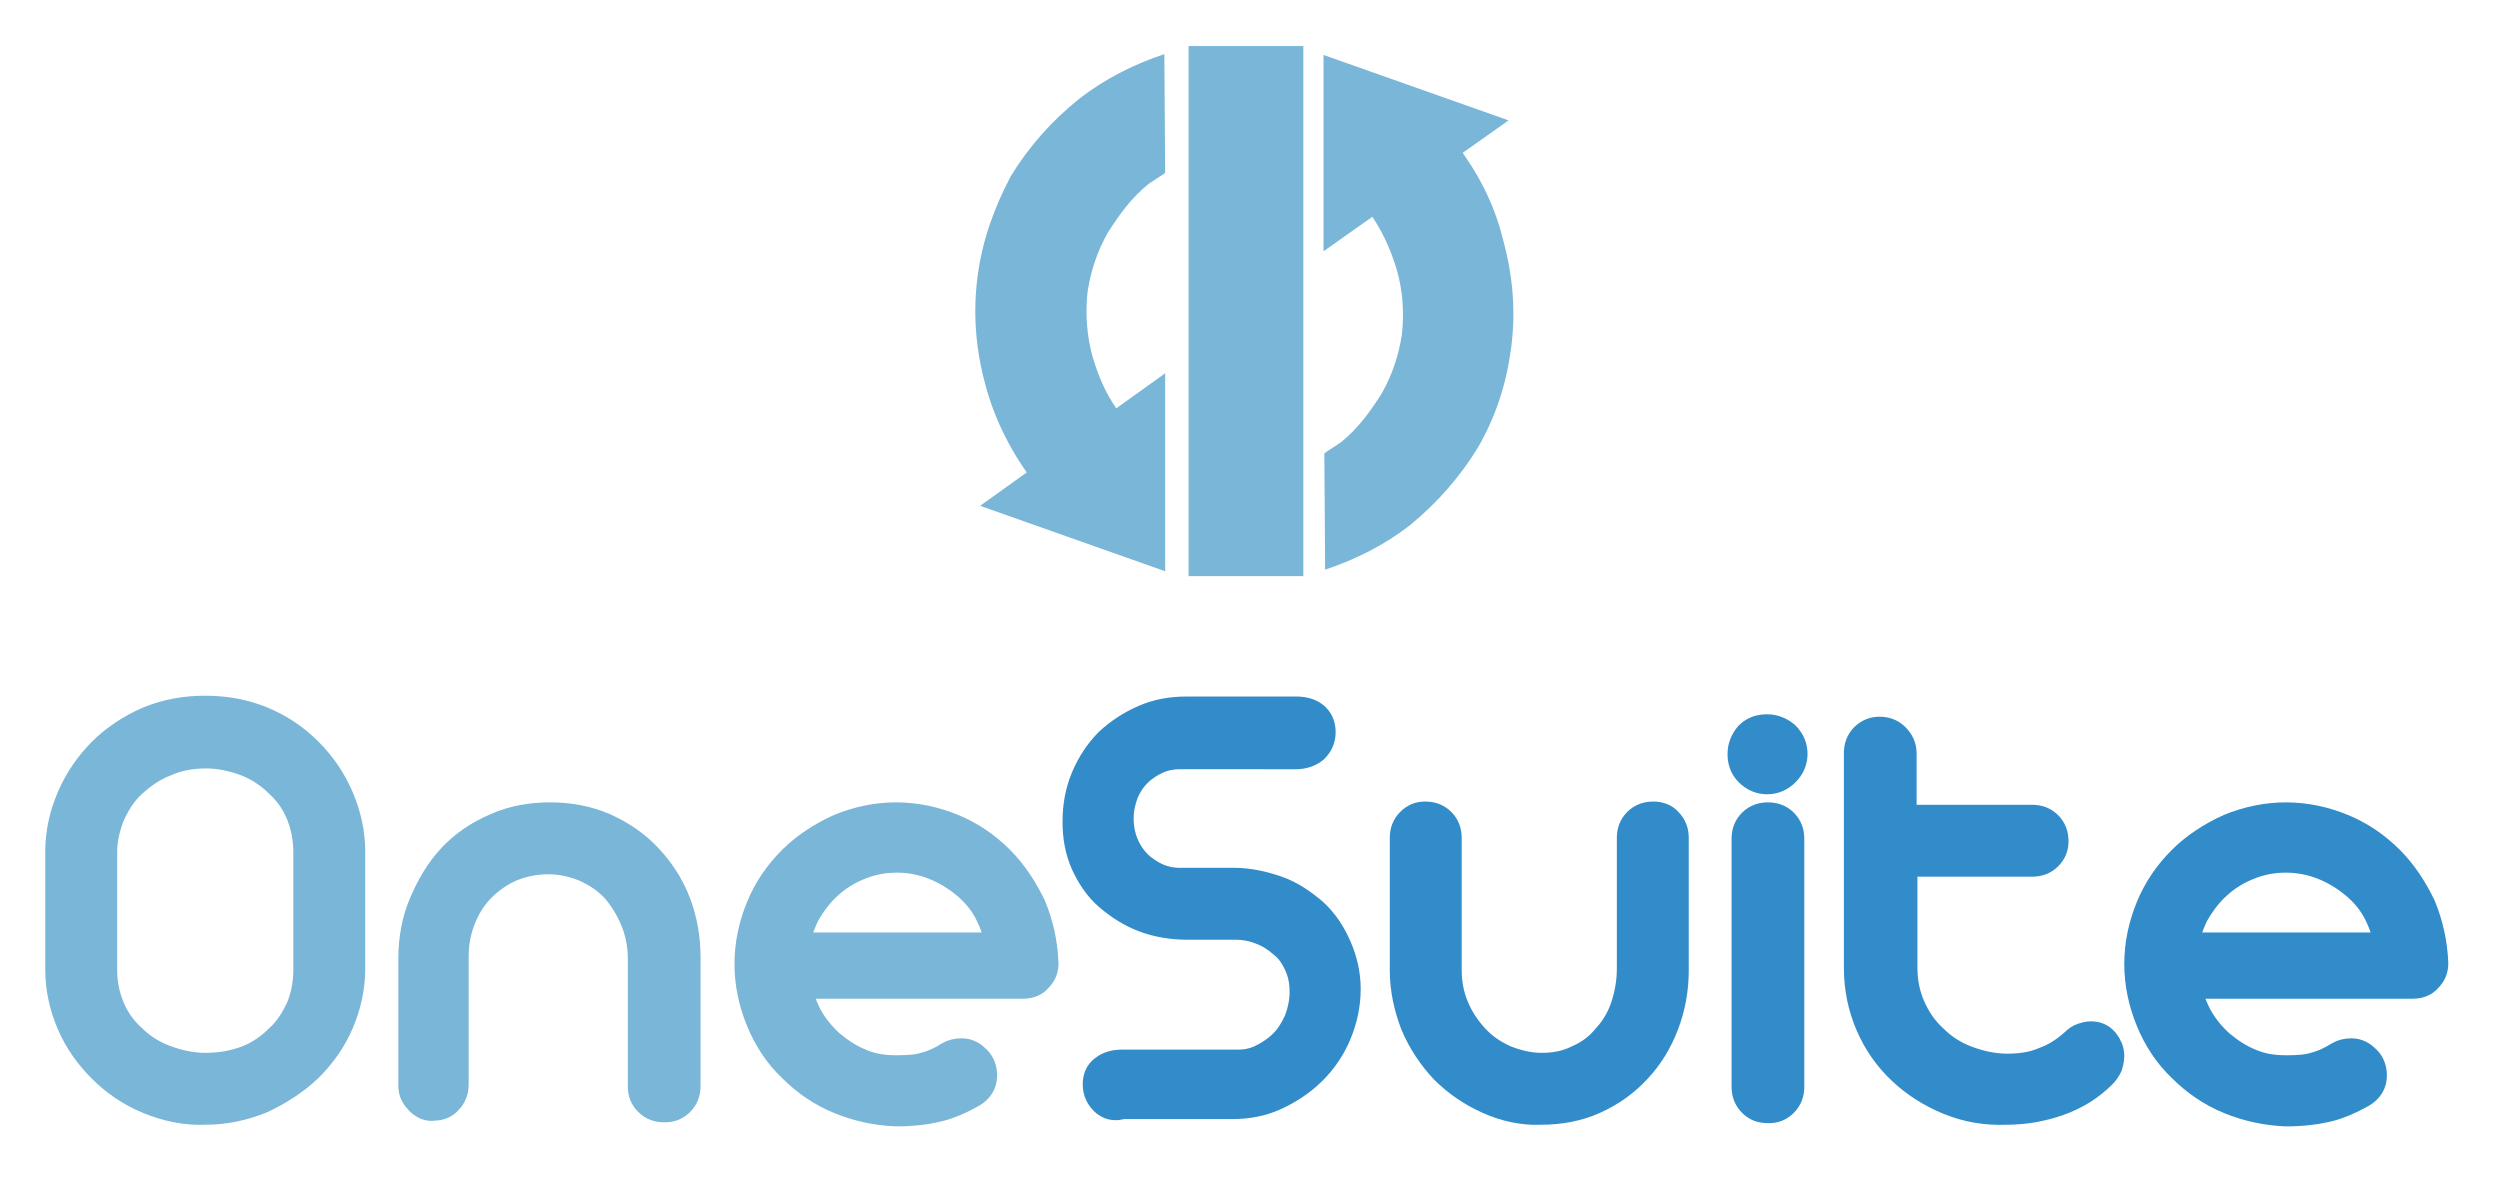 <?xml version="1.0" encoding="utf-8"?>
<!-- Generator: Adobe Illustrator 23.0.1, SVG Export Plug-In . SVG Version: 6.00 Build 0)  -->
<svg version="1.1" id="Layer_1" xmlns="http://www.w3.org/2000/svg" xmlns:xlink="http://www.w3.org/1999/xlink" x="0px" y="0px"
	 viewBox="0 0 309.4 145.7" style="enable-background:new 0 0 309.4 145.7;" xml:space="preserve">
<style type="text/css">
	.st0{display:none;}
	.st1{display:inline;fill:#8D2065;}
	.st2{fill-rule:evenodd;clip-rule:evenodd;fill:#79B6D8;}
	.st3{fill:#79B6D8;}
	.st4{fill:#79B6D8;stroke:#79B6D8;stroke-width:4;stroke-miterlimit:10;}
	.st5{fill:#338CCA;stroke:#338CCA;stroke-width:4;stroke-miterlimit:10;}
	.st6{display:inline;fill:#5D3B8D;}
	.st7{display:inline;fill-rule:evenodd;clip-rule:evenodd;fill:#BCA0CC;}
	.st8{display:inline;fill:#BCA0CC;}
	.st9{display:inline;}
	.st10{fill:#BCA0CC;stroke:#BCA0CC;stroke-width:2;stroke-miterlimit:10;}
	.st11{fill:#FFFFFF;stroke:#FFFFFF;stroke-width:2;stroke-miterlimit:10;}
	.st12{display:inline;fill:#ED6F23;}
	.st13{display:inline;fill-rule:evenodd;clip-rule:evenodd;fill:#F3C38E;}
	.st14{display:inline;fill:#F3C38E;}
	.st15{fill:#F2C38E;stroke:#F1C38E;stroke-width:2;stroke-miterlimit:10;}
	.st16{display:inline;fill:#168441;}
	.st17{display:inline;fill-rule:evenodd;clip-rule:evenodd;fill:#A4D5A5;}
	.st18{display:inline;fill:#A4D5A5;}
	.st19{fill:#A4D5A5;stroke:#A4D5A5;stroke-width:2;stroke-miterlimit:10;}
	.st20{display:inline;fill:#0278AD;}
	.st21{display:inline;fill-rule:evenodd;clip-rule:evenodd;fill:#A4DDF2;}
	.st22{display:inline;fill:#A4DDF2;}
	.st23{fill:#A4DDF2;stroke:#A4DDF2;stroke-width:2;stroke-miterlimit:10;}
	.st24{display:inline;fill:#D23227;}
	.st25{display:inline;fill-rule:evenodd;clip-rule:evenodd;fill:#EFAAA8;}
	.st26{display:inline;fill:#EFAAA8;}
	.st27{fill:#EFAAA8;stroke:#EFAAA8;stroke-width:2;stroke-miterlimit:10;}
</style>
<g class="st0">
	<rect x="-62" y="-58.6" class="st1" width="432" height="432"/>
</g>
<path class="st2" d="M163.9,56.1c0.7-0.5,1.4-0.9,2.1-1.4c2.1-1.7,3.6-3.8,5-6c1.3-2.3,2.1-4.7,2.5-7.3c0.3-2.7,0.1-5.4-0.6-7.9
	c-0.8-2.7-1.9-5.1-3.5-7.3c-0.5-0.5-0.9-1-1.4-1.5l11.2-8l1,1.1c2.6,3.4,4.7,7.3,5.8,11.8c1.3,4.7,1.6,9.2,1,13.6
	c-0.6,4.4-1.9,8.4-4.1,12.2c-2.2,3.6-5,6.8-8.4,9.6c-3.1,2.4-6.6,4.2-10.5,5.5"/>
<polygon class="st2" points="186.7,14.9 163.8,31.1 163.8,6.8 "/>
<path class="st2" d="M144.2,21.4c-0.7,0.5-1.4,0.9-2.1,1.4c-2.1,1.7-3.6,3.8-5,6c-1.3,2.3-2.1,4.7-2.5,7.3c-0.3,2.7-0.1,5.4,0.6,8
	c0.8,2.7,1.9,5.2,3.6,7.3c0.5,0.5,0.9,1,1.4,1.5l-11.3,8l-1-1.3c-2.6-3.4-4.7-7.4-5.9-11.8c-1.3-4.7-1.6-9.2-1-13.7
	s2.1-8.5,4.1-12.3c2.2-3.6,5-6.8,8.5-9.6c3.1-2.4,6.6-4.2,10.5-5.5"/>
<polygon class="st2" points="121.3,62.6 144.2,46.2 144.2,70.7 "/>
<rect x="147.1" y="5.7" class="st3" width="14.2" height="65.6"/>
<path class="st4" d="M18.5,135.9c-2.2-0.9-4.1-2.2-5.7-3.8s-2.9-3.4-3.8-5.5s-1.4-4.3-1.4-6.6v-14.6c0-2.3,0.5-4.5,1.4-6.6
	s2.2-4,3.8-5.6c1.6-1.6,3.6-2.9,5.7-3.8c2.2-0.9,4.5-1.3,6.9-1.3s4.7,0.4,6.9,1.3s4.1,2.2,5.7,3.8c1.6,1.6,2.9,3.5,3.8,5.6
	c0.9,2.1,1.4,4.3,1.4,6.6v14.5c0,2.3-0.5,4.5-1.4,6.6c-0.9,2.1-2.2,3.9-3.8,5.5c-1.7,1.6-3.6,2.8-5.7,3.8c-2.2,0.9-4.5,1.4-6.9,1.4
	C23,137.3,20.7,136.8,18.5,135.9z M30.6,131.4c1.6-0.6,3-1.6,4.1-2.7c1.2-1.1,2-2.4,2.7-3.9c0.6-1.5,0.9-3.1,0.9-4.7v-14.7
	c0-1.6-0.3-3.2-0.9-4.7c-0.6-1.5-1.5-2.8-2.7-3.9c-1.2-1.2-2.6-2.1-4.1-2.7c-1.6-0.6-3.3-1-5.1-1c-1.8,0-3.5,0.3-5.1,1
	c-1.6,0.6-3,1.6-4.2,2.7s-2,2.4-2.7,3.9c-0.6,1.5-1,3.1-1,4.7V120c0,1.7,0.3,3.2,0.9,4.7s1.5,2.8,2.7,3.9c1.2,1.2,2.6,2.1,4.2,2.7
	c1.6,0.6,3.3,1,5.1,1C27.3,132.3,29,132,30.6,131.4z"/>
<path class="st4" d="M52.1,136.1c-0.5-0.5-0.8-1-0.8-1.7v-15.8c0-2.3,0.4-4.6,1.3-6.7s2-4,3.5-5.6s3.3-2.8,5.4-3.7
	c2-0.9,4.2-1.3,6.6-1.3c2.3,0,4.5,0.4,6.6,1.3c2,0.9,3.8,2.1,5.3,3.7s2.7,3.4,3.5,5.5s1.2,4.3,1.2,6.7v15.9c0,0.7-0.2,1.3-0.7,1.8
	s-1,0.7-1.8,0.7c-0.7,0-1.3-0.2-1.8-0.7s-0.7-1-0.7-1.8v-15.7c0-1.7-0.3-3.3-0.9-4.8c-0.6-1.5-1.4-2.8-2.4-4c-1.1-1.2-2.3-2-3.8-2.7
	c-1.4-0.6-3-1-4.7-1s-3.2,0.3-4.7,0.9c-1.4,0.6-2.7,1.5-3.8,2.6s-1.9,2.4-2.5,3.9s-0.9,3.1-0.9,4.8v15.8c0,0.7-0.2,1.3-0.7,1.8
	c-0.4,0.5-1,0.7-1.7,0.7C53.2,136.8,52.6,136.6,52.1,136.1z"/>
<path class="st4" d="M104,135.9c-2.2-0.9-4.1-2.2-5.8-3.9c-1.7-1.6-3-3.6-3.9-5.8c-0.9-2.2-1.4-4.5-1.4-6.9s0.5-4.7,1.4-6.9
	c0.9-2.2,2.2-4.1,3.9-5.8c1.6-1.6,3.6-2.9,5.8-3.9c2.2-0.9,4.5-1.4,6.9-1.4s4.7,0.5,6.9,1.4s4.1,2.2,5.8,3.9
	c1.6,1.6,2.9,3.6,3.9,5.7c0.9,2.2,1.4,4.5,1.5,6.9c0,0.7-0.2,1.2-0.7,1.7c-0.4,0.5-1,0.7-1.7,0.7H98.4c0.2,1.5,0.7,3,1.4,4.3
	s1.7,2.5,2.8,3.5c1.2,1,2.4,1.8,3.9,2.4c1.4,0.6,2.9,0.8,4.5,0.8c1.5,0,2.7-0.1,3.6-0.4c0.8-0.2,1.8-0.6,2.9-1.3
	c0.5-0.3,1-0.4,1.5-0.4c0.7,0,1.2,0.3,1.7,0.8s0.7,1.1,0.7,1.8c0,0.9-0.4,1.5-1.2,2c-1.4,0.8-2.8,1.4-4,1.7
	c-1.6,0.4-3.3,0.6-5.3,0.6C108.5,137.3,106.2,136.8,104,135.9z M124,117.4c-0.2-1.6-0.7-3.1-1.4-4.5s-1.7-2.6-2.9-3.6
	s-2.5-1.8-4-2.4s-3.1-0.9-4.7-0.9c-1.7,0-3.2,0.3-4.7,0.9s-2.8,1.4-4,2.5c-1.1,1-2,2.2-2.8,3.6c-0.7,1.4-1.2,2.9-1.3,4.4H124
	L124,117.4z"/>
<path class="st5" d="M136.8,136.1c-0.5-0.5-0.8-1.1-0.8-1.9c0-0.7,0.2-1.3,0.8-1.7c0.5-0.4,1.2-0.6,2.1-0.6h14.3
	c1.1,0,2.1-0.2,3.1-0.7s1.9-1.1,2.7-1.9c0.8-0.8,1.4-1.8,1.9-2.9c0.4-1.1,0.7-2.3,0.7-3.6c0-1.3-0.2-2.4-0.7-3.5s-1.1-2-2-2.7
	c-0.8-0.7-1.7-1.3-2.8-1.7c-1-0.4-2.1-0.6-3.1-0.6h-6.1c-1.8,0-3.6-0.3-5.2-0.9c-1.6-0.6-3-1.5-4.3-2.6s-2.2-2.5-2.9-4
	c-0.7-1.6-1-3.2-1-5.1s0.3-3.6,1-5.3c0.7-1.7,1.7-3.2,2.9-4.4c1.3-1.2,2.7-2.1,4.3-2.8c1.6-0.7,3.3-1,5.2-1h13.5
	c0.9,0,1.6,0.2,2.1,0.6s0.8,1,0.8,1.8s-0.3,1.4-0.8,1.9c-0.5,0.4-1.2,0.7-2.1,0.7H146c-1,0-2,0.2-2.9,0.6s-1.8,1-2.5,1.7
	s-1.3,1.6-1.7,2.6c-0.4,1.1-0.6,2.1-0.6,3.2s0.2,2.2,0.6,3.2c0.4,1,1,1.9,1.7,2.6s1.6,1.3,2.5,1.7c0.9,0.4,1.9,0.6,2.9,0.6h6.7
	c1.8,0,3.6,0.4,5.3,1s3.1,1.6,4.4,2.7c1.3,1.2,2.2,2.6,2.9,4.2c0.7,1.6,1.1,3.3,1.1,5.1c0,1.9-0.4,3.7-1.1,5.4s-1.7,3.2-3,4.5
	s-2.8,2.3-4.5,3.1c-1.7,0.8-3.5,1.1-5.3,1.1h-13.7C138,136.8,137.3,136.6,136.8,136.1z"/>
<path class="st5" d="M184.3,135.9c-2-0.9-3.8-2.1-5.4-3.7c-1.5-1.6-2.7-3.4-3.6-5.5c-0.8-2.1-1.3-4.3-1.3-6.6v-16.4
	c0-0.7,0.2-1.3,0.7-1.8s1-0.7,1.7-0.7s1.3,0.2,1.8,0.7s0.7,1.1,0.7,1.8V120c0,1.7,0.3,3.3,0.9,4.7c0.6,1.5,1.5,2.8,2.5,3.9
	c1.1,1.2,2.3,2,3.8,2.7c1.5,0.6,3,1,4.7,1s3.2-0.3,4.6-1c1.4-0.6,2.6-1.5,3.6-2.7c1-1.1,1.8-2.4,2.3-3.9s0.8-3.1,0.8-4.8v-16.2
	c0-0.7,0.2-1.3,0.7-1.8s1.1-0.7,1.8-0.7c0.7,0,1.3,0.2,1.7,0.7c0.5,0.5,0.7,1.1,0.7,1.8v16.4c0,2.3-0.4,4.5-1.2,6.6
	c-0.8,2.1-1.9,3.9-3.4,5.5c-1.5,1.6-3.2,2.8-5.2,3.7c-2,0.9-4.2,1.3-6.5,1.3C188.5,137.3,186.3,136.8,184.3,135.9z"/>
<path class="st5" d="M216.6,95.4c-0.6-0.6-0.8-1.3-0.8-2.1c0-0.8,0.3-1.5,0.8-2.1c0.6-0.6,1.3-0.8,2.1-0.8s1.5,0.3,2.1,0.8
	c0.6,0.6,0.9,1.3,0.9,2.1c0,0.8-0.3,1.5-0.9,2.1s-1.3,0.9-2.1,0.9S217.2,96,216.6,95.4z M217,136.3c-0.5-0.5-0.7-1.1-0.7-1.8v-30.7
	c0-0.7,0.2-1.3,0.7-1.8s1.1-0.7,1.8-0.7c0.7,0,1.3,0.2,1.8,0.7s0.7,1.1,0.7,1.8v30.7c0,0.7-0.2,1.3-0.7,1.8s-1,0.7-1.7,0.7
	C218,137,217.5,136.8,217,136.3z"/>
<path class="st5" d="M241.3,136c-2.2-0.9-4.1-2.1-5.8-3.7c-1.7-1.6-3-3.5-3.9-5.6s-1.4-4.4-1.4-6.9V93.2c0-0.7,0.2-1.3,0.7-1.8
	s1.1-0.7,1.7-0.7c0.7,0,1.3,0.2,1.8,0.7s0.8,1.1,0.8,1.8v8.4h16.3c0.7,0,1.3,0.2,1.8,0.7s0.7,1.1,0.7,1.8c0,0.7-0.2,1.2-0.7,1.7
	s-1.1,0.7-1.8,0.7h-16.2v13.2c0,1.8,0.3,3.4,1,5s1.6,2.9,2.8,4c1.2,1.2,2.6,2.1,4.2,2.7c1.6,0.6,3.3,1,5.1,1c1.6,0,3.2-0.2,4.6-0.8
	c1.4-0.5,2.7-1.3,3.9-2.4c0.3-0.3,0.6-0.5,0.9-0.6c0.3-0.1,0.6-0.2,1-0.2c0.6,0,1.1,0.2,1.5,0.7s0.6,1,0.6,1.6
	c0,0.4-0.1,0.7-0.2,1.1c-0.2,0.4-0.4,0.7-0.7,1c-1.5,1.5-3.3,2.6-5.3,3.3c-2,0.7-4.1,1.1-6.4,1.1C245.8,137.3,243.5,136.9,241.3,136
	z"/>
<path class="st5" d="M276,135.9c-2.2-0.9-4.1-2.2-5.8-3.9c-1.7-1.6-3-3.6-3.9-5.8c-0.9-2.2-1.4-4.5-1.4-6.9s0.5-4.7,1.4-6.9
	c0.9-2.2,2.2-4.1,3.9-5.8c1.6-1.6,3.6-2.9,5.8-3.9c2.2-0.9,4.5-1.4,6.9-1.4s4.7,0.5,6.9,1.4c2.2,0.9,4.1,2.2,5.8,3.9
	c1.6,1.6,2.9,3.6,3.9,5.7c0.9,2.2,1.4,4.5,1.5,6.9c0,0.7-0.2,1.2-0.7,1.7c-0.4,0.5-1,0.7-1.7,0.7h-28.2c0.2,1.5,0.7,3,1.4,4.3
	s1.7,2.5,2.8,3.5c1.2,1,2.4,1.8,3.9,2.4c1.4,0.6,2.9,0.8,4.5,0.8c1.5,0,2.7-0.1,3.6-0.4c0.8-0.2,1.8-0.6,2.9-1.3
	c0.5-0.3,1-0.4,1.5-0.4c0.7,0,1.2,0.3,1.7,0.8s0.7,1.1,0.7,1.8c0,0.9-0.4,1.5-1.2,2c-1.4,0.8-2.8,1.4-4,1.7
	c-1.6,0.4-3.3,0.6-5.3,0.6C280.5,137.3,278.2,136.8,276,135.9z M295.9,117.4c-0.2-1.6-0.7-3.1-1.4-4.5c-0.7-1.4-1.7-2.6-2.9-3.6
	c-1.2-1-2.5-1.8-4-2.4s-3.1-0.9-4.7-0.9c-1.7,0-3.2,0.3-4.7,0.9s-2.8,1.4-4,2.5c-1.1,1-2,2.2-2.8,3.6c-0.7,1.4-1.2,2.9-1.3,4.4
	H295.9L295.9,117.4z"/>
<g id="Layer_1_copy_5" class="st0">
	<rect x="-62" y="-58.6" class="st6" width="432" height="432"/>
	<path class="st7" d="M161.7,132.6c0.6-0.4,1.1-0.7,1.7-1.1c1.7-1.4,3.1-3.1,4.2-5c1-1.9,1.7-3.9,2.1-6.1c0.3-2.3,0.1-4.5-0.5-6.6
		c-0.6-2.3-1.6-4.4-3-6.1c-0.4-0.4-0.7-0.8-1.1-1.2l9.4-6.7l0.8,1c2.2,2.9,3.9,6.1,4.9,9.9c1.1,3.9,1.4,7.7,0.8,11.4
		c-0.5,3.7-1.7,7.1-3.5,10.3c-1.8,3.1-4.2,5.8-7.1,8c-2.6,2-5.5,3.5-8.7,4.6"/>
	<polygon class="st7" points="180.9,98.2 161.7,111.9 161.7,91.5 	"/>
	<path class="st7" d="M145.3,103.7c-0.6,0.4-1.1,0.7-1.7,1.1c-1.7,1.4-3.1,3.1-4.2,5c-1,1.9-1.7,3.9-2.1,6.1
		c-0.3,2.3-0.1,4.5,0.5,6.6c0.6,2.3,1.6,4.4,3,6.1c0.4,0.4,0.7,0.8,1.1,1.2l-9.4,6.7l-0.8-1c-2.2-2.9-3.9-6.1-4.9-9.9
		c-1.1-3.9-1.4-7.7-0.8-11.4c0.5-3.7,1.7-7.1,3.5-10.3c1.8-3.1,4.2-5.8,7.1-8c2.6-2,5.5-3.5,8.7-4.6"/>
	<polygon class="st7" points="126.1,138.1 145.3,124.5 145.3,144.8 	"/>
	<rect x="147.7" y="90.7" class="st8" width="11.9" height="54.8"/>
	<g class="st9">
		<path class="st10" d="M63,203.5c-1.7-0.7-3.3-1.7-4.6-3c-1.3-1.3-2.3-2.7-3-4.4c-0.7-1.7-1.1-3.4-1.1-5.3v-11.6
			c0-1.9,0.4-3.6,1.1-5.3s1.7-3.1,3-4.4c1.3-1.3,2.8-2.3,4.6-3c1.7-0.7,3.6-1.1,5.5-1.1s3.8,0.4,5.5,1.1c1.7,0.7,3.3,1.7,4.6,3
			s2.3,2.8,3,4.4s1.1,3.4,1.1,5.3v11.6c0,1.9-0.4,3.6-1.1,5.3c-0.7,1.7-1.7,3.1-3,4.4s-2.9,2.3-4.6,3s-3.5,1.1-5.5,1.1
			C66.5,204.5,64.7,204.2,63,203.5z M72.6,199.8c1.3-0.5,2.4-1.2,3.3-2.1c0.9-0.9,1.6-1.9,2.1-3.1s0.8-2.4,0.8-3.8v-11.6
			c0-1.3-0.3-2.6-0.8-3.8s-1.2-2.2-2.1-3.1c-0.9-0.9-2-1.6-3.3-2.1s-2.6-0.8-4.1-0.8s-2.8,0.3-4.1,0.8c-1.3,0.5-2.3,1.2-3.3,2.1
			c-0.9,0.9-1.6,1.9-2.1,3.1s-0.8,2.4-0.8,3.8v11.6c0,1.3,0.3,2.6,0.8,3.8s1.2,2.2,2.2,3.1c1,0.9,2.1,1.6,3.3,2.1
			c1.3,0.5,2.6,0.8,4.1,0.8C69.9,200.6,71.3,200.4,72.6,199.8z"/>
		<path class="st10" d="M88.9,203.6c-0.4-0.4-0.6-0.8-0.6-1.4v-12.6c0-1.9,0.3-3.6,1-5.3s1.6-3.1,2.8-4.4c1.2-1.3,2.6-2.3,4.3-3
			s3.4-1.1,5.2-1.1c1.9,0,3.6,0.4,5.2,1.1c1.6,0.7,3,1.7,4.3,2.9c1.2,1.3,2.1,2.7,2.8,4.4c0.6,1.7,1,3.4,1,5.3v12.6
			c0,0.6-0.2,1-0.5,1.4c-0.4,0.4-0.8,0.5-1.4,0.5c-0.6,0-1-0.2-1.4-0.5s-0.6-0.8-0.6-1.4v-12.5c0-1.4-0.2-2.6-0.7-3.8
			s-1.1-2.3-1.9-3.2c-0.9-0.9-1.9-1.6-3-2.1s-2.4-0.8-3.7-0.8s-2.6,0.3-3.7,0.8s-2.1,1.2-3,2.1c-0.8,0.9-1.5,1.9-2,3.1
			s-0.7,2.5-0.7,3.8v12.6c0,0.6-0.2,1-0.5,1.4S91,204,90.4,204C89.8,204.2,89.3,204,88.9,203.6z"/>
		<path class="st10" d="M127.8,203.4c-1.8-0.7-3.3-1.8-4.6-3.1c-1.3-1.3-2.4-2.8-3.1-4.6c-0.7-1.8-1.1-3.6-1.1-5.5s0.4-3.8,1.1-5.5
			s1.8-3.3,3.1-4.6s2.8-2.3,4.6-3.1c1.8-0.7,3.6-1.1,5.5-1.1s3.7,0.4,5.5,1.1s3.3,1.8,4.6,3.1s2.3,2.8,3.1,4.6s1.1,3.6,1.2,5.5
			c0,0.5-0.2,1-0.5,1.3s-0.8,0.5-1.4,0.5h-22.4c0.2,1.2,0.5,2.4,1.1,3.4s1.3,2,2.2,2.8c0.9,0.8,1.9,1.4,3.1,1.9s2.3,0.7,3.6,0.7
			c1.2,0,2.1-0.1,2.9-0.3c0.7-0.2,1.4-0.5,2.3-1c0.4-0.2,0.8-0.4,1.2-0.4c0.5,0,1,0.2,1.4,0.6s0.6,0.9,0.6,1.4
			c0,0.7-0.3,1.2-0.9,1.6c-1.1,0.6-2.2,1.1-3.2,1.4c-1.3,0.3-2.6,0.5-4.2,0.5C131.4,204.5,129.6,204.2,127.8,203.4z M143.7,188.8
			c-0.2-1.3-0.5-2.5-1.1-3.6s-1.3-2.1-2.3-2.9s-2-1.5-3.2-1.9c-1.2-0.5-2.4-0.7-3.8-0.7c-1.3,0-2.6,0.2-3.8,0.7s-2.2,1.1-3.1,2
			c-0.9,0.8-1.6,1.8-2.2,2.9s-0.9,2.3-1.1,3.5H143.7z"/>
		<path class="st11" d="M153.9,203.6c-0.4-0.4-0.6-0.9-0.6-1.5s0.2-1,0.6-1.3c0.4-0.3,1-0.5,1.7-0.5H167c0.8,0,1.7-0.2,2.5-0.5
			c0.8-0.4,1.5-0.9,2.1-1.5s1.1-1.4,1.5-2.3s0.5-1.8,0.5-2.8s-0.2-1.9-0.6-2.8s-0.9-1.6-1.6-2.2c-0.6-0.6-1.4-1-2.2-1.4
			s-1.6-0.5-2.5-0.5h-4.9c-1.5,0-2.8-0.3-4.1-0.8s-2.4-1.2-3.4-2.1c-1-0.9-1.8-2-2.3-3.2c-0.6-1.2-0.8-2.6-0.8-4s0.3-2.9,0.8-4.2
			c0.6-1.4,1.3-2.5,2.3-3.5s2.1-1.7,3.4-2.3c1.3-0.6,2.7-0.8,4.1-0.8h10.8c0.7,0,1.3,0.2,1.7,0.5s0.6,0.8,0.6,1.4
			c0,0.6-0.2,1.1-0.6,1.5s-1,0.5-1.7,0.5h-11.4c-0.8,0-1.6,0.2-2.3,0.5s-1.4,0.8-2,1.4c-0.6,0.6-1,1.3-1.4,2.1s-0.5,1.7-0.5,2.6
			c0,0.9,0.2,1.7,0.5,2.5s0.8,1.5,1.4,2.1c0.6,0.6,1.3,1,2,1.4c0.7,0.3,1.5,0.5,2.3,0.5h5.4c1.5,0,2.9,0.3,4.2,0.8s2.5,1.2,3.5,2.2
			s1.8,2.1,2.3,3.4s0.9,2.6,0.9,4.1s-0.3,2.9-0.9,4.3c-0.6,1.4-1.4,2.5-2.4,3.6s-2.2,1.9-3.5,2.4c-1.4,0.6-2.8,0.9-4.3,0.9h-10.9
			C154.9,204.2,154.3,204,153.9,203.6z"/>
		<path class="st11" d="M205.9,203.7c-0.4-0.4-0.6-0.8-0.6-1.4v-12.6c0-1.4-0.2-2.6-0.6-3.8s-1-2.3-1.8-3.1
			c-0.8-0.9-1.8-1.6-2.9-2.1s-2.3-0.8-3.6-0.8c-1.3,0-2.6,0.2-3.8,0.7s-2.3,1.2-3.2,2.1c-0.9,0.9-1.7,1.9-2.2,3.1s-0.8,2.5-0.8,3.8
			v12.7c0,0.5-0.2,1-0.6,1.4s-0.8,0.6-1.4,0.6s-1-0.2-1.4-0.6s-0.6-0.8-0.6-1.4v-34.6c0-0.6,0.2-1,0.6-1.4c0.4-0.4,0.9-0.6,1.4-0.6
			c0.6,0,1,0.2,1.4,0.6c0.4,0.4,0.6,0.9,0.6,1.4v13.7c1.2-1.7,2.7-3,4.4-4c1.8-1,3.7-1.5,5.7-1.5c1.8,0,3.5,0.4,5.1,1
			c1.6,0.7,2.9,1.7,4.1,2.9c1.1,1.3,2,2.7,2.6,4.4s0.9,3.5,0.9,5.3v12.6c0,0.6-0.2,1-0.6,1.4s-0.8,0.5-1.4,0.5
			C206.7,204.2,206.2,204,205.9,203.7z"/>
		<path class="st11" d="M215.6,171.3c-0.5-0.5-0.7-1-0.7-1.6c0-0.7,0.2-1.2,0.7-1.7s1-0.7,1.7-0.7s1.2,0.2,1.7,0.7
			c0.5,0.4,0.7,1,0.7,1.7c0,0.6-0.2,1.2-0.7,1.6c-0.5,0.5-1,0.7-1.7,0.7C216.6,171.9,216,171.7,215.6,171.3z M215.8,203.8
			c-0.4-0.4-0.6-0.8-0.6-1.4v-24.5c0-0.6,0.2-1,0.6-1.4s0.9-0.6,1.4-0.6c0.6,0,1,0.2,1.4,0.6s0.5,0.9,0.5,1.4v24.5
			c0,0.5-0.2,1-0.6,1.4s-0.8,0.6-1.4,0.6C216.7,204.3,216.2,204.1,215.8,203.8z"/>
		<path class="st11" d="M225.4,213.8c-0.4-0.4-0.6-0.9-0.6-1.4v-22.1c0-1.9,0.4-3.8,1.1-5.6s1.8-3.3,3.1-4.6
			c1.3-1.3,2.8-2.3,4.6-3.1c1.8-0.7,3.6-1.1,5.5-1.1s3.8,0.4,5.5,1.1s3.3,1.8,4.6,3.1c1.3,1.3,2.3,2.8,3.1,4.6
			c0.7,1.8,1.1,3.6,1.1,5.6c0,1.9-0.4,3.8-1.1,5.5c-0.7,1.7-1.8,3.3-3.1,4.6s-2.8,2.3-4.6,3.1s-3.6,1.1-5.5,1.1c-2,0-4-0.4-5.7-1.2
			c-1.8-0.8-3.4-1.9-4.7-3.3v12.3c0,0.6-0.2,1.1-0.5,1.5s-0.8,0.6-1.4,0.6C226.3,214.4,225.8,214.2,225.4,213.8z M243.2,199.8
			c1.3-0.5,2.4-1.3,3.3-2.3c1-1,1.7-2.1,2.2-3.3s0.8-2.6,0.8-4s-0.3-2.7-0.8-4s-1.3-2.4-2.2-3.3c-1-1-2.1-1.7-3.3-2.2
			c-1.3-0.5-2.6-0.8-4-0.8s-2.8,0.3-4,0.8c-1.3,0.5-2.4,1.3-3.3,2.2s-1.7,2.1-2.2,3.3c-0.5,1.3-0.8,2.6-0.8,4s0.3,2.7,0.8,4
			s1.3,2.4,2.2,3.3c1,1,2.1,1.7,3.3,2.3c1.3,0.5,2.6,0.8,4,0.8C240.6,200.6,241.9,200.4,243.2,199.8z"/>
	</g>
</g>
<g id="Layer_1_copy" class="st0">
	<rect x="-62" y="-58.6" class="st12" width="432" height="432"/>
	<path class="st13" d="M161.8,133.5c0.6-0.4,1.2-0.8,1.7-1.2c1.8-1.5,3.2-3.2,4.3-5.2c1-1.9,1.8-4.1,2.1-6.3
		c0.3-2.3,0.1-4.6-0.5-6.9c-0.7-2.4-1.7-4.5-3.1-6.3c-0.4-0.4-0.8-0.9-1.1-1.2l9.7-6.9l0.9,1c2.3,2.9,4,6.4,5.1,10.2
		c1.1,4,1.4,7.9,0.9,11.8s-1.7,7.4-3.6,10.6c-1.9,3.2-4.3,5.9-7.3,8.3c-2.7,2.1-5.7,3.6-9,4.7"/>
	<polygon class="st13" points="181.6,98 161.8,112.1 161.9,91 	"/>
	<path class="st13" d="M145,103.7c-0.6,0.4-1.2,0.8-1.7,1.2c-1.8,1.5-3.2,3.2-4.3,5.2c-1,1.9-1.8,4.1-2.1,6.3
		c-0.3,2.3-0.1,4.6,0.5,6.9c0.7,2.4,1.7,4.5,3.1,6.3c0.4,0.4,0.8,0.9,1.1,1.2l-9.7,6.9l-0.9-1c-2.3-2.9-4-6.4-5.1-10.2
		c-1.1-4-1.4-7.9-0.9-11.8s1.7-7.4,3.6-10.6c1.9-3.2,4.3-5.9,7.3-8.3c2.7-2.1,5.7-3.6,9-4.7"/>
	<polygon class="st13" points="125.1,139.2 145,125.1 144.9,146.2 	"/>
	<rect x="147.4" y="90.2" class="st14" width="12.3" height="56.7"/>
	<g class="st9">
		<path class="st15" d="M46.3,204.4c-1.7-0.7-3.3-1.7-4.6-3c-1.3-1.3-2.3-2.7-3-4.4c-0.7-1.7-1.1-3.4-1.1-5.3v-11.6
			c0-1.9,0.4-3.6,1.1-5.3s1.7-3.1,3-4.4c1.3-1.3,2.8-2.3,4.6-3c1.7-0.7,3.6-1.1,5.5-1.1s3.8,0.4,5.5,1.1c1.7,0.7,3.3,1.7,4.6,3
			c1.3,1.3,2.3,2.8,3,4.4s1.1,3.4,1.1,5.3v11.6c0,1.9-0.4,3.6-1.1,5.3c-0.7,1.7-1.7,3.1-3,4.4s-2.8,2.3-4.6,3s-3.5,1.1-5.5,1.1
			C49.8,205.4,48,205.1,46.3,204.4z M55.8,200.7c1.3-0.5,2.4-1.2,3.3-2.1s1.6-1.9,2.1-3.1s0.8-2.4,0.8-3.8v-11.6
			c0-1.3-0.3-2.6-0.8-3.8s-1.2-2.2-2.1-3.1c-0.9-0.9-2-1.6-3.3-2.1s-2.6-0.8-4.1-0.8s-2.8,0.3-4.1,0.8s-2.3,1.2-3.3,2.1
			c-0.9,0.9-1.6,1.9-2.1,3.1s-0.8,2.4-0.8,3.8v11.6c0,1.3,0.3,2.6,0.8,3.8s1.2,2.2,2.2,3.1s2.1,1.6,3.3,2.1c1.3,0.5,2.6,0.8,4.1,0.8
			C53.2,201.5,54.6,201.3,55.8,200.7z"/>
		<path class="st15" d="M72.2,204.5c-0.4-0.4-0.6-0.8-0.6-1.4v-12.6c0-1.9,0.3-3.6,1-5.3s1.6-3.1,2.8-4.4c1.2-1.3,2.6-2.3,4.3-3
			s3.4-1.1,5.2-1.1c1.9,0,3.6,0.4,5.2,1.1c1.6,0.7,3,1.7,4.3,2.9c1.2,1.3,2.1,2.7,2.8,4.4c0.6,1.7,1,3.4,1,5.3V203
			c0,0.6-0.2,1-0.5,1.4c-0.4,0.4-0.8,0.5-1.4,0.5c-0.6,0-1-0.2-1.4-0.5s-0.6-0.8-0.6-1.4v-12.5c0-1.4-0.2-2.6-0.7-3.8
			s-1.1-2.3-1.9-3.2c-0.9-0.9-1.9-1.6-3-2.1s-2.4-0.8-3.7-0.8s-2.6,0.3-3.7,0.8s-2.1,1.2-3,2.1c-0.8,0.9-1.5,1.9-2,3.1
			s-0.7,2.5-0.7,3.8V203c0,0.6-0.2,1-0.5,1.4s-0.8,0.5-1.4,0.5C73,205.1,72.6,204.9,72.2,204.5z"/>
		<path class="st15" d="M111.1,204.3c-1.8-0.7-3.3-1.8-4.6-3.1c-1.3-1.3-2.4-2.8-3.1-4.6c-0.7-1.8-1.1-3.6-1.1-5.5s0.4-3.8,1.1-5.5
			s1.8-3.3,3.1-4.6s2.8-2.3,4.6-3.1c1.8-0.7,3.6-1.1,5.5-1.1s3.7,0.4,5.5,1.1s3.3,1.8,4.6,3.1c1.3,1.3,2.3,2.8,3.1,4.6
			s1.1,3.6,1.2,5.5c0,0.5-0.2,1-0.5,1.3s-0.8,0.5-1.4,0.5h-22.4c0.2,1.2,0.5,2.4,1.1,3.4c0.6,1.1,1.3,2,2.2,2.8
			c0.9,0.8,1.9,1.4,3.1,1.9s2.3,0.7,3.6,0.7c1.2,0,2.1-0.1,2.9-0.3c0.7-0.2,1.4-0.5,2.3-1c0.4-0.2,0.8-0.4,1.2-0.4
			c0.5,0,1,0.2,1.4,0.6s0.6,0.9,0.6,1.4c0,0.7-0.3,1.2-0.9,1.6c-1.1,0.6-2.2,1.1-3.2,1.4c-1.3,0.3-2.6,0.5-4.2,0.5
			C114.7,205.4,112.9,205.1,111.1,204.3z M127,189.6c-0.2-1.3-0.5-2.5-1.1-3.6s-1.3-2.1-2.3-2.9s-2-1.5-3.2-1.9
			c-1.2-0.5-2.4-0.7-3.8-0.7c-1.3,0-2.6,0.2-3.8,0.7s-2.2,1.1-3.1,2c-0.9,0.8-1.6,1.8-2.2,2.9s-0.9,2.3-1.1,3.5H127z"/>
		<path class="st11" d="M137.2,204.5c-0.4-0.4-0.6-0.9-0.6-1.5s0.2-1,0.6-1.3c0.4-0.3,1-0.5,1.7-0.5h11.4c0.8,0,1.7-0.2,2.5-0.5
			c0.8-0.4,1.5-0.9,2.1-1.5s1.1-1.4,1.5-2.3s0.5-1.8,0.5-2.8s-0.2-1.9-0.6-2.8s-0.9-1.6-1.6-2.2c-0.6-0.6-1.4-1-2.2-1.4
			s-1.6-0.5-2.5-0.5h-4.9c-1.5,0-2.8-0.3-4.1-0.8s-2.4-1.2-3.4-2.1c-1-0.9-1.8-2-2.3-3.2c-0.6-1.2-0.8-2.6-0.8-4s0.3-2.9,0.8-4.2
			s1.3-2.5,2.3-3.5s2.1-1.7,3.4-2.3c1.3-0.6,2.7-0.8,4.1-0.8h10.8c0.7,0,1.3,0.2,1.7,0.5s0.6,0.8,0.6,1.4c0,0.6-0.2,1.1-0.6,1.5
			s-1,0.5-1.7,0.5h-11.4c-0.8,0-1.6,0.2-2.3,0.5s-1.4,0.8-2,1.4c-0.6,0.6-1,1.3-1.4,2.1s-0.5,1.7-0.5,2.6c0,0.9,0.2,1.7,0.5,2.5
			s0.8,1.5,1.4,2.1c0.6,0.6,1.3,1,2,1.4c0.7,0.3,1.5,0.5,2.3,0.5h5.4c1.5,0,2.9,0.3,4.2,0.8s2.5,1.2,3.5,2.2s1.8,2.1,2.3,3.4
			s0.9,2.6,0.9,4.1s-0.3,2.9-0.9,4.3c-0.6,1.4-1.4,2.5-2.4,3.6s-2.2,1.9-3.5,2.4c-1.4,0.6-2.8,0.9-4.3,0.9h-10.9
			C138.1,205.1,137.6,204.9,137.2,204.5z"/>
		<path class="st11" d="M174.1,204.4c-1.8-0.7-3.3-1.7-4.6-3s-2.4-2.8-3.1-4.5s-1.1-3.5-1.1-5.5v-21c0-0.6,0.2-1,0.6-1.4
			s0.9-0.6,1.4-0.6c0.6,0,1,0.2,1.4,0.6s0.6,0.9,0.6,1.4v6.7h12.9c0.6,0,1,0.2,1.4,0.6s0.6,0.9,0.6,1.4s-0.2,1-0.6,1.3
			s-0.9,0.5-1.4,0.5h-12.9v10.5c0,1.4,0.3,2.7,0.8,3.9s1.3,2.3,2.2,3.2c1,0.9,2.1,1.6,3.3,2.1c1.3,0.5,2.6,0.8,4.1,0.8
			c1.3,0,2.5-0.2,3.6-0.6s2.2-1,3.1-1.9c0.3-0.2,0.5-0.4,0.7-0.5s0.5-0.2,0.8-0.2c0.5,0,0.9,0.2,1.2,0.5s0.5,0.8,0.5,1.3
			c0,0.3-0.1,0.6-0.2,0.9s-0.3,0.5-0.5,0.8c-1.2,1.2-2.6,2.1-4.2,2.6c-1.6,0.6-3.3,0.9-5.1,0.9C177.7,205.5,175.8,205.1,174.1,204.4
			z"/>
		<path class="st11" d="M200.1,204.3c-1.7-0.7-3.3-1.8-4.6-3.1c-1.3-1.3-2.4-2.8-3.1-4.6s-1.1-3.6-1.1-5.5s0.4-3.8,1.1-5.6
			c0.7-1.8,1.8-3.3,3.1-4.6c1.3-1.3,2.9-2.4,4.6-3.1c1.7-0.7,3.6-1.1,5.5-1.1c2,0,3.8,0.4,5.5,1.1s3.3,1.8,4.6,3.1
			c1.3,1.3,2.3,2.9,3.1,4.6c0.7,1.8,1.1,3.6,1.1,5.6c0,1.9-0.4,3.8-1.1,5.5c-0.7,1.7-1.8,3.3-3.1,4.6s-2.8,2.3-4.6,3.1
			c-1.8,0.7-3.6,1.1-5.5,1.1C203.6,205.4,201.8,205.1,200.1,204.3z M209.6,200.7c1.3-0.5,2.4-1.3,3.3-2.3s1.7-2.1,2.2-3.3
			s0.8-2.6,0.8-4s-0.3-2.7-0.8-4s-1.3-2.4-2.2-3.3c-1-1-2.1-1.7-3.4-2.2s-2.6-0.8-4.1-0.8s-2.8,0.3-4,0.8s-2.4,1.3-3.3,2.2
			c-1,1-1.7,2.1-2.2,3.3c-0.5,1.3-0.8,2.6-0.8,4s0.3,2.7,0.8,4s1.3,2.4,2.2,3.3c1,1,2.1,1.7,3.3,2.3s2.6,0.8,4,0.8
			C207,201.5,208.4,201.3,209.6,200.7z"/>
		<path class="st11" d="M231.2,204.3c-1.7-0.7-3.3-1.7-4.6-3c-1.3-1.3-2.4-2.8-3.1-4.5c-0.7-1.7-1.1-3.5-1.1-5.5s0.4-3.8,1.1-5.6
			s1.7-3.3,3-4.6s2.8-2.4,4.6-3.1c1.7-0.8,3.6-1.1,5.6-1.1c1.9,0,3.6,0.3,5.3,1c1.7,0.7,3.1,1.6,4.3,2.8c0.5,0.5,0.7,1,0.7,1.6
			s-0.2,1-0.7,1.4c-0.4,0.3-0.8,0.5-1.3,0.5c-0.4,0-0.9-0.2-1.5-0.7l-0.8-0.6c-0.4-0.3-0.6-0.5-0.8-0.6c-0.8-0.6-1.7-0.9-2.6-1.2
			s-1.8-0.4-2.8-0.4c-1.4,0-2.7,0.3-4,0.8c-1.3,0.6-2.3,1.3-3.3,2.3c-0.9,1-1.6,2.1-2.1,3.3s-0.8,2.5-0.8,3.9s0.3,2.6,0.8,3.9
			c0.5,1.3,1.2,2.4,2.1,3.3c0.9,1,2,1.7,3.3,2.3s2.6,0.8,4,0.8s2.7-0.2,3.8-0.7c1-0.4,2.3-1.2,3.8-2.3c0.4-0.2,0.7-0.3,1-0.3
			c0.2,0,0.4,0,0.6,0.1s0.4,0.2,0.6,0.4c0.5,0.4,0.7,0.9,0.7,1.4c0,0.6-0.2,1.1-0.7,1.6c-1.2,1.2-2.6,2.1-4.3,2.8
			c-1.7,0.6-3.5,1-5.3,1C234.8,205.4,232.9,205,231.2,204.3z"/>
		<path class="st11" d="M252,204.5c-0.4-0.4-0.6-0.8-0.6-1.4v-34.5c0-0.6,0.2-1,0.6-1.4s0.9-0.6,1.4-0.6s1,0.2,1.4,0.6
			s0.6,0.8,0.6,1.4V188l11-10.3c0.4-0.3,0.8-0.5,1.3-0.5s1,0.2,1.4,0.6s0.6,0.9,0.6,1.4s-0.2,1-0.6,1.4l-10.4,9.7l12.1,11.5
			c0.4,0.4,0.5,0.8,0.5,1.3s-0.2,1-0.6,1.4s-0.8,0.6-1.4,0.6s-1-0.2-1.4-0.6l-12.5-11.9v10.6c0,0.5-0.2,1-0.6,1.4s-0.8,0.6-1.4,0.6
			C252.9,205.1,252.4,204.9,252,204.5z"/>
	</g>
</g>
<g id="Layer_1_copy_2" class="st0">
	<rect x="-62" y="-58.6" class="st16" width="432" height="432"/>
	<path class="st17" d="M161.9,131.4c0.6-0.3,1.1-0.7,1.7-1.1c1.7-1.4,3-3.1,4.1-4.9c1-1.9,1.7-3.9,2-6c0.3-2.2,0.1-4.4-0.5-6.5
		c-0.6-2.3-1.6-4.3-2.9-6c-0.4-0.4-0.7-0.8-1.1-1.2l9.2-6.5l0.8,1c2.2,2.8,3.8,6,4.8,9.7c1.1,3.8,1.3,7.6,0.8,11.2s-1.6,7-3.4,10.1
		c-1.8,3-4.1,5.6-7,7.9c-2.6,2-5.4,3.4-8.6,4.5"/>
	<polygon class="st17" points="180.7,97.7 161.9,111 161.9,91 	"/>
	<path class="st17" d="M145.8,103c-0.6,0.3-1.1,0.7-1.7,1.1c-1.7,1.4-3,3.1-4.1,4.9c-1,1.9-1.7,3.9-2,6c-0.3,2.2-0.1,4.4,0.5,6.5
		c0.6,2.3,1.6,4.3,2.9,6c0.4,0.4,0.7,0.8,1.1,1.2l-9.2,6.5l-0.8-1c-2.2-2.8-3.8-6-4.8-9.7c-1.1-3.8-1.3-7.6-0.8-11.2s1.6-7,3.4-10.1
		c1.8-3,4.1-5.6,7-7.9c2.6-2,5.4-3.4,8.6-4.5"/>
	<polygon class="st17" points="127,136.8 145.8,123.4 145.8,143.4 	"/>
	<rect x="148.1" y="90.2" class="st18" width="11.6" height="53.8"/>
	<g class="st9">
		<path class="st19" d="M12.5,204.4c-1.7-0.7-3.3-1.7-4.6-3c-1.3-1.3-2.3-2.7-3-4.4c-0.7-1.7-1.1-3.4-1.1-5.3v-11.6
			c0-1.9,0.4-3.6,1.1-5.3s1.7-3.1,3-4.4c1.3-1.3,2.8-2.3,4.6-3c1.7-0.7,3.6-1.1,5.5-1.1s3.8,0.4,5.5,1.1c1.7,0.7,3.3,1.7,4.6,3
			c1.3,1.3,2.3,2.8,3,4.4s1.1,3.4,1.1,5.3v11.6c0,1.9-0.4,3.6-1.1,5.3c-0.7,1.7-1.7,3.1-3,4.4s-2.8,2.3-4.6,3s-3.6,1-5.5,1
			C16,205.4,14.2,205.1,12.5,204.4z M22,200.7c1.3-0.5,2.4-1.2,3.3-2.1s1.6-1.9,2.1-3.1s0.8-2.4,0.8-3.8v-11.6
			c0-1.3-0.3-2.6-0.8-3.8s-1.2-2.2-2.1-3.1c-0.9-0.9-2-1.6-3.3-2.1s-2.6-0.8-4.1-0.8s-2.8,0.3-4.1,0.8s-2.3,1.2-3.3,2.1
			c-0.9,0.9-1.6,1.9-2.1,3.1s-0.8,2.4-0.8,3.8v11.6c0,1.3,0.3,2.6,0.8,3.8s1.2,2.2,2.2,3.1s2.1,1.6,3.3,2.1c1.3,0.5,2.6,0.8,4.1,0.8
			C19.4,201.5,20.8,201.3,22,200.7z"/>
		<path class="st19" d="M38.4,204.5c-0.4-0.4-0.6-0.8-0.6-1.4v-12.6c0-1.9,0.3-3.6,1-5.3s1.6-3.1,2.8-4.4s2.6-2.3,4.3-3
			s3.4-1.1,5.2-1.1c1.8,0,3.6,0.4,5.2,1.1s3,1.7,4.3,2.9c1.2,1.3,2.1,2.7,2.8,4.4c0.7,1.7,1,3.4,1,5.3V203c0,0.6-0.2,1-0.5,1.4
			c-0.4,0.4-0.8,0.5-1.4,0.5s-1-0.2-1.4-0.5s-0.6-0.8-0.6-1.4v-12.5c0-1.4-0.2-2.6-0.7-3.8s-1.1-2.3-1.9-3.2c-0.9-0.9-1.9-1.6-3-2.1
			s-2.4-0.8-3.7-0.8s-2.6,0.3-3.7,0.8s-2.1,1.2-3,2.1c-0.8,0.9-1.5,1.9-2,3.1s-0.7,2.5-0.7,3.8V203c0,0.6-0.2,1-0.5,1.4
			s-0.8,0.5-1.4,0.5C39.3,205.1,38.8,204.9,38.4,204.5z"/>
		<path class="st19" d="M77.3,204.3c-1.8-0.7-3.3-1.8-4.6-3.1c-1.3-1.3-2.4-2.8-3.1-4.6c-0.7-1.8-1.1-3.6-1.1-5.5s0.4-3.8,1.1-5.5
			s1.8-3.3,3.1-4.6s2.8-2.3,4.6-3.1c1.8-0.7,3.6-1.1,5.5-1.1s3.7,0.4,5.5,1.1s3.3,1.8,4.6,3.1s2.3,2.8,3.1,4.6s1.1,3.6,1.2,5.5
			c0,0.5-0.2,1-0.5,1.3s-0.8,0.5-1.4,0.5H72.9c0.2,1.2,0.5,2.4,1.1,3.4c0.6,1.1,1.3,2,2.2,2.8c0.9,0.8,1.9,1.4,3.1,1.9
			s2.3,0.7,3.6,0.7c1.2,0,2.1-0.1,2.9-0.3c0.7-0.2,1.4-0.5,2.3-1c0.4-0.2,0.8-0.4,1.2-0.4c0.5,0,1,0.2,1.4,0.6s0.6,0.9,0.6,1.4
			c0,0.7-0.3,1.2-0.9,1.6c-1.1,0.6-2.2,1.1-3.2,1.4c-1.3,0.3-2.6,0.5-4.2,0.5C80.9,205.4,79.1,205.1,77.3,204.3z M93.2,189.6
			c-0.2-1.3-0.5-2.5-1.1-3.6s-1.3-2.1-2.3-2.9s-2-1.5-3.2-1.9c-1.2-0.5-2.4-0.7-3.8-0.7c-1.3,0-2.6,0.2-3.8,0.7s-2.2,1.1-3.1,2
			c-0.9,0.8-1.6,1.8-2.2,2.9s-0.9,2.3-1.1,3.5H93.2z"/>
		<path class="st11" d="M102.8,204.7c-0.4-0.4-0.6-0.9-0.6-1.4v-22.7c0-1.9,0.3-3.6,0.9-5.3c0.6-1.7,1.5-3.2,2.6-4.5
			c1.2-1.4,2.7-2.4,4.3-3.1s3.6-1.1,5.6-1.1c2.2,0,4.1,0.4,5.9,1.2s3.3,1.8,4.5,3.2c1.2,1.3,2.1,2.9,2.7,4.7s0.9,3.6,0.9,5.6v22.2
			c0,0.6-0.2,1-0.6,1.4s-0.9,0.6-1.4,0.6c-0.6,0-1-0.2-1.4-0.6s-0.6-0.9-0.6-1.4v-10h-19.5v10c0,0.6-0.2,1-0.6,1.4
			c-0.4,0.4-0.9,0.6-1.4,0.6C103.6,205.2,103.2,205,102.8,204.7z M125.8,189.2v-8.1c0-1.5-0.2-2.9-0.7-4.3s-1.2-2.5-2.1-3.4
			c-0.9-1-2-1.7-3.2-2.3c-1.2-0.5-2.6-0.8-4-0.8s-2.7,0.3-3.9,0.8s-2.2,1.2-3,2.1s-1.5,2.1-1.9,3.3c-0.5,1.3-0.7,2.7-0.7,4.2v8.4
			L125.8,189.2L125.8,189.2z"/>
		<path class="st11" d="M142.6,204.3c-1.7-0.7-3.3-1.7-4.6-3s-2.4-2.8-3.1-4.5c-0.7-1.7-1.1-3.5-1.1-5.5s0.4-3.8,1.1-5.6
			c0.7-1.8,1.7-3.3,3-4.6s2.8-2.4,4.6-3.1s3.6-1.1,5.6-1.1c1.9,0,3.6,0.3,5.3,1s3.1,1.6,4.3,2.8c0.5,0.5,0.7,1,0.7,1.6
			s-0.2,1-0.7,1.4c-0.4,0.3-0.8,0.5-1.3,0.5c-0.4,0-0.9-0.2-1.6-0.7l-0.8-0.6c-0.4-0.3-0.6-0.5-0.8-0.6c-0.8-0.6-1.7-0.9-2.6-1.2
			s-1.8-0.4-2.8-0.4c-1.4,0-2.7,0.3-4,0.8c-1.3,0.6-2.3,1.3-3.3,2.3c-0.9,1-1.6,2.1-2.1,3.3s-0.8,2.5-0.8,3.9s0.3,2.6,0.8,3.9
			c0.5,1.3,1.2,2.4,2.1,3.3c0.9,1,2,1.7,3.3,2.3s2.6,0.8,4,0.8s2.7-0.2,3.8-0.7c1-0.4,2.3-1.2,3.8-2.3c0.4-0.2,0.7-0.3,1-0.3
			c0.2,0,0.4,0,0.6,0.1s0.4,0.2,0.6,0.4c0.4,0.4,0.7,0.9,0.7,1.4c0,0.6-0.2,1.1-0.7,1.6c-1.2,1.2-2.6,2.1-4.3,2.8
			c-1.7,0.6-3.5,1-5.3,1C146.2,205.4,144.3,205,142.6,204.3z"/>
		<path class="st11" d="M170.1,204.3c-1.7-0.7-3.3-1.7-4.6-3s-2.4-2.8-3.1-4.5c-0.7-1.7-1.1-3.5-1.1-5.5s0.4-3.8,1.1-5.6
			c0.7-1.8,1.7-3.3,3-4.6s2.8-2.4,4.6-3.1s3.6-1.1,5.6-1.1c1.9,0,3.6,0.3,5.3,1s3.1,1.6,4.3,2.8c0.5,0.5,0.7,1,0.7,1.6
			s-0.2,1-0.7,1.4c-0.4,0.3-0.8,0.5-1.3,0.5c-0.4,0-0.9-0.2-1.6-0.7l-0.8-0.6c-0.4-0.3-0.6-0.5-0.8-0.6c-0.8-0.6-1.7-0.9-2.6-1.2
			s-1.8-0.4-2.8-0.4c-1.4,0-2.7,0.3-4,0.8c-1.3,0.6-2.3,1.3-3.3,2.3c-0.9,1-1.6,2.1-2.1,3.3s-0.8,2.5-0.8,3.9s0.3,2.6,0.8,3.9
			c0.5,1.3,1.2,2.4,2.1,3.3c0.9,1,2,1.7,3.3,2.3s2.6,0.8,4,0.8s2.7-0.2,3.8-0.7c1-0.4,2.3-1.2,3.8-2.3c0.4-0.2,0.7-0.3,1-0.3
			c0.2,0,0.4,0,0.6,0.1s0.4,0.2,0.6,0.4c0.4,0.4,0.7,0.9,0.7,1.4c0,0.6-0.2,1.1-0.7,1.6c-1.2,1.2-2.6,2.1-4.3,2.8
			c-1.7,0.6-3.5,1-5.3,1C173.7,205.4,171.8,205,170.1,204.3z"/>
		<path class="st11" d="M197.7,204.3c-1.7-0.7-3.3-1.8-4.6-3.1c-1.3-1.3-2.4-2.8-3.1-4.6s-1.1-3.6-1.1-5.5s0.4-3.8,1.1-5.6
			c0.7-1.8,1.8-3.3,3.1-4.6c1.3-1.3,2.9-2.4,4.6-3.1c1.7-0.7,3.6-1.1,5.5-1.1c2,0,3.8,0.4,5.5,1.1s3.3,1.8,4.6,3.1
			c1.3,1.3,2.3,2.9,3.1,4.6c0.7,1.8,1.1,3.6,1.1,5.6c0,1.9-0.4,3.8-1.1,5.5c-0.7,1.7-1.8,3.3-3.1,4.6s-2.8,2.3-4.6,3.1
			c-1.8,0.7-3.6,1.1-5.5,1.1C201.2,205.4,199.4,205.1,197.7,204.3z M207.2,200.7c1.3-0.5,2.4-1.3,3.3-2.3s1.7-2.1,2.2-3.3
			s0.8-2.6,0.8-4s-0.3-2.7-0.8-4s-1.3-2.4-2.2-3.3c-1-1-2.1-1.7-3.4-2.2s-2.6-0.8-4.1-0.8s-2.8,0.3-4,0.8s-2.4,1.3-3.3,2.2
			c-1,1-1.7,2.1-2.2,3.3c-0.5,1.3-0.8,2.6-0.8,4s0.3,2.7,0.8,4c0.5,1.3,1.3,2.4,2.2,3.3c1,1,2.1,1.7,3.3,2.3s2.6,0.8,4,0.8
			C204.6,201.5,206,201.3,207.2,200.7z"/>
		<path class="st11" d="M229.5,204.4c-1.6-0.7-3.1-1.7-4.3-3c-1.2-1.3-2.2-2.7-2.9-4.4s-1-3.4-1-5.3v-13c0-0.6,0.2-1,0.6-1.4
			s0.8-0.6,1.4-0.6c0.5,0,1,0.2,1.4,0.6s0.6,0.8,0.6,1.4v13c0,1.3,0.2,2.6,0.7,3.8s1.2,2.2,2,3.1c0.9,0.9,1.9,1.6,3,2.1
			s2.4,0.8,3.7,0.8c1.3,0,2.5-0.3,3.7-0.8s2.1-1.2,2.9-2.1s1.4-1.9,1.9-3.1s0.6-2.5,0.6-3.8v-13c0-0.6,0.2-1,0.6-1.4
			s0.9-0.6,1.4-0.6s1,0.2,1.4,0.6s0.6,0.9,0.6,1.4v13.1c0,1.9-0.3,3.6-1,5.3c-0.6,1.7-1.5,3.1-2.7,4.4s-2.6,2.3-4.2,3s-3.3,1-5.1,1
			C232.9,205.4,231.2,205.1,229.5,204.4z"/>
		<path class="st11" d="M253.2,204.5c-0.4-0.4-0.6-0.8-0.6-1.4v-12.6c0-1.9,0.3-3.6,1-5.3s1.6-3.1,2.8-4.4c1.2-1.3,2.6-2.3,4.3-3
			s3.4-1.1,5.2-1.1c1.9,0,3.6,0.4,5.2,1.1s3,1.7,4.3,2.9c1.2,1.3,2.1,2.7,2.8,4.4c0.6,1.7,1,3.4,1,5.3V203c0,0.6-0.2,1-0.5,1.4
			c-0.4,0.4-0.8,0.5-1.4,0.5c-0.5,0-1-0.2-1.4-0.5s-0.6-0.8-0.6-1.4v-12.5c0-1.4-0.2-2.6-0.7-3.8s-1.1-2.3-1.9-3.2
			c-0.9-0.9-1.9-1.6-3-2.1s-2.4-0.8-3.7-0.8s-2.6,0.3-3.7,0.8s-2.1,1.2-3,2.1c-0.8,0.9-1.5,1.9-2,3.1s-0.7,2.5-0.7,3.8V203
			c0,0.6-0.2,1-0.5,1.4c-0.3,0.4-0.8,0.5-1.4,0.5C254,205.1,253.6,204.9,253.2,204.5z"/>
		<path class="st11" d="M293.4,204.4c-1.8-0.7-3.3-1.7-4.6-3c-1.3-1.3-2.4-2.8-3.1-4.5s-1.1-3.5-1.1-5.5v-21c0-0.6,0.2-1,0.6-1.4
			s0.9-0.6,1.4-0.6s1,0.2,1.4,0.6c0.4,0.4,0.6,0.9,0.6,1.4v6.7h12.9c0.5,0,1,0.2,1.4,0.6s0.6,0.9,0.6,1.4s-0.2,1-0.6,1.3
			s-0.9,0.5-1.4,0.5h-12.9v10.5c0,1.4,0.3,2.7,0.8,3.9s1.3,2.3,2.2,3.2c1,0.9,2.1,1.6,3.3,2.1c1.3,0.5,2.6,0.8,4.1,0.8
			c1.3,0,2.5-0.2,3.6-0.6s2.2-1,3.1-1.9c0.3-0.2,0.5-0.4,0.7-0.5s0.5-0.2,0.8-0.2c0.5,0,0.9,0.2,1.2,0.5s0.5,0.8,0.5,1.3
			c0,0.3-0.1,0.6-0.2,0.9s-0.3,0.5-0.5,0.8c-1.2,1.2-2.6,2.1-4.2,2.6c-1.6,0.6-3.3,0.9-5.1,0.9C297,205.5,295.2,205.1,293.4,204.4z"
			/>
	</g>
</g>
<g id="Layer_1_copy_3" class="st0">
	<rect x="-62" y="-58.6" class="st20" width="432" height="432"/>
	<path class="st21" d="M161.6,131.6c0.6-0.3,1.1-0.7,1.7-1.1c1.7-1.4,3-3.1,4.1-4.9c1-1.9,1.7-3.9,2-6c0.3-2.2,0.1-4.4-0.5-6.5
		c-0.6-2.3-1.6-4.3-2.9-5.9c-0.4-0.4-0.7-0.8-1.1-1.2l9.2-6.5l0.8,1c2.2,2.8,3.8,6,4.8,9.7c1.1,3.8,1.3,7.6,0.8,11.2
		c-0.5,3.6-1.6,7-3.4,10.1c-1.8,3-4.1,5.6-7,7.9c-2.5,2-5.4,3.4-8.6,4.5"/>
	<polygon class="st21" points="180.4,97.8 161.6,111.2 161.7,91.2 	"/>
	<path class="st21" d="M145.6,103.2c-0.6,0.3-1.1,0.7-1.7,1.1c-1.7,1.4-3,3.1-4.1,4.9c-1,1.9-1.7,3.9-2,6c-0.3,2.2-0.1,4.4,0.5,6.5
		c0.6,2.3,1.6,4.3,2.9,5.9c0.4,0.4,0.7,0.8,1.1,1.2l-9.2,6.5l-0.8-1c-2.2-2.8-3.8-6-4.8-9.7c-1.1-3.8-1.3-7.6-0.8-11.2
		c0.5-3.6,1.6-7,3.4-10.1c1.8-3,4.1-5.6,7-7.9c2.5-2,5.4-3.4,8.6-4.5"/>
	<polygon class="st21" points="126.8,136.9 145.6,123.5 145.6,143.5 	"/>
	<rect x="147.9" y="90.4" class="st22" width="11.6" height="53.8"/>
	<g class="st9">
		<path class="st23" d="M12.3,204.5c-1.7-0.7-3.3-1.7-4.6-3c-1.3-1.3-2.3-2.7-3-4.4c-0.7-1.7-1.1-3.4-1.1-5.3v-11.6
			c0-1.9,0.4-3.6,1.1-5.3s1.7-3.1,3-4.4c1.3-1.3,2.8-2.3,4.6-3s3.6-1.1,5.5-1.1s3.8,0.4,5.5,1.1c1.7,0.7,3.2,1.7,4.6,3
			c1.3,1.3,2.3,2.8,3,4.4c0.7,1.7,1.1,3.4,1.1,5.3v11.6c0,1.9-0.4,3.6-1.1,5.3c-0.7,1.7-1.7,3.1-3,4.4s-2.8,2.3-4.6,3
			c-1.7,0.7-3.5,1.1-5.5,1.1C15.9,205.5,14.1,205.2,12.3,204.5z M21.9,200.9c1.3-0.5,2.4-1.2,3.3-2.1s1.6-1.9,2.1-3.1
			s0.8-2.4,0.8-3.8v-11.6c0-1.3-0.3-2.6-0.8-3.8s-1.2-2.2-2.1-3.1c-0.9-0.9-2-1.6-3.3-2.1s-2.6-0.8-4.1-0.8s-2.8,0.3-4.1,0.8
			s-2.3,1.2-3.3,2.1c-0.9,0.9-1.6,1.9-2.1,3.1s-0.8,2.4-0.8,3.8v11.6c0,1.3,0.3,2.6,0.8,3.8s1.2,2.2,2.2,3.1s2.1,1.6,3.3,2.1
			s2.6,0.8,4.1,0.8C19.3,201.6,20.6,201.4,21.9,200.9z"/>
		<path class="st23" d="M38.2,204.6c-0.4-0.4-0.6-0.8-0.6-1.4v-12.6c0-1.9,0.3-3.6,1-5.3s1.6-3.1,2.8-4.4s2.6-2.3,4.3-3
			c1.6-0.7,3.4-1.1,5.2-1.1s3.6,0.4,5.2,1.1s3,1.7,4.2,2.9c1.2,1.3,2.1,2.7,2.8,4.4c0.7,1.7,1,3.4,1,5.3v12.6c0,0.6-0.2,1-0.5,1.4
			c-0.4,0.4-0.8,0.5-1.4,0.5s-1-0.2-1.4-0.5c-0.4-0.4-0.6-0.8-0.6-1.4v-12.5c0-1.4-0.2-2.6-0.7-3.8s-1.1-2.3-1.9-3.2
			c-0.9-0.9-1.9-1.6-3-2.1s-2.4-0.8-3.7-0.8s-2.6,0.3-3.7,0.8s-2.1,1.2-3,2.1c-0.8,0.9-1.5,1.9-2,3.1s-0.7,2.5-0.7,3.8v12.6
			c0,0.6-0.2,1-0.5,1.4s-0.8,0.5-1.4,0.5C39.1,205.2,38.6,205,38.2,204.6z"/>
		<path class="st23" d="M77.1,204.4c-1.8-0.7-3.3-1.8-4.6-3.1c-1.3-1.3-2.4-2.8-3.1-4.6c-0.7-1.8-1.1-3.6-1.1-5.5s0.4-3.8,1.1-5.5
			s1.8-3.3,3.1-4.6s2.8-2.3,4.6-3.1s3.6-1.1,5.5-1.1s3.7,0.4,5.5,1.1s3.3,1.8,4.6,3.1s2.3,2.8,3.1,4.6s1.1,3.6,1.2,5.5
			c0,0.5-0.2,1-0.5,1.3s-0.8,0.5-1.4,0.5H72.7c0.2,1.2,0.5,2.4,1.1,3.4s1.3,2,2.2,2.8s1.9,1.4,3.1,1.9c1.1,0.5,2.3,0.7,3.6,0.7
			c1.2,0,2.1-0.1,2.9-0.3c0.7-0.2,1.4-0.5,2.3-1c0.4-0.2,0.8-0.4,1.2-0.4c0.5,0,1,0.2,1.4,0.6s0.6,0.9,0.6,1.4
			c0,0.7-0.3,1.2-0.9,1.6c-1.1,0.6-2.2,1.1-3.2,1.4c-1.3,0.3-2.6,0.5-4.2,0.5C80.7,205.5,78.9,205.2,77.1,204.4z M93,189.8
			c-0.2-1.3-0.5-2.5-1.1-3.6s-1.3-2.1-2.3-2.9s-2-1.5-3.2-1.9c-1.2-0.5-2.4-0.7-3.8-0.7c-1.3,0-2.6,0.2-3.8,0.7s-2.2,1.1-3.1,2
			c-0.9,0.8-1.6,1.8-2.2,2.9c-0.6,1.1-0.9,2.3-1.1,3.5H93L93,189.8z"/>
		<path class="st11" d="M110.1,204.4c-1.7-0.8-3.2-1.8-4.4-3.2c-1.3-1.3-2.2-2.8-2.9-4.6c-0.7-1.7-1-3.5-1-5.4v-10.6
			c0-1.9,0.4-3.6,1-5.4c0.7-1.7,1.6-3.3,2.9-4.6c1.3-1.4,2.8-2.4,4.4-3.2s3.5-1.1,5.4-1.1c2.8,0,5.3,0.7,7.5,2.1
			c1.9,1.3,3.5,2.9,4.8,5c0.3,0.4,0.4,0.9,0.4,1.3c0,0.5-0.2,0.9-0.6,1.3c-0.4,0.4-0.9,0.6-1.4,0.6c-0.6,0-1.1-0.2-1.4-0.7
			c-1-1.8-2.2-3.1-3.5-4c-1.6-1.1-3.5-1.6-5.7-1.6c-1.5,0-2.8,0.3-4,0.9c-1.2,0.6-2.3,1.4-3.2,2.4s-1.5,2.1-2,3.3s-0.7,2.5-0.7,3.8
			v10.7c0,1.3,0.2,2.6,0.7,3.8s1.1,2.3,2,3.3s2,1.8,3.2,2.4s2.6,0.9,4,0.9c2.2,0,4.2-0.5,5.7-1.6c1.3-0.9,2.5-2.2,3.5-4
			c0.3-0.5,0.8-0.7,1.4-0.7c0.6,0,1.1,0.2,1.4,0.6s0.6,0.8,0.6,1.3c0,0.4-0.1,0.8-0.4,1.3c-1.3,2.1-2.9,3.8-4.8,5
			c-2.2,1.4-4.7,2.1-7.5,2.1C113.6,205.5,111.8,205.2,110.1,204.4z"/>
		<path class="st11" d="M141.3,204.4c-1.7-0.7-3.2-1.8-4.5-3.1c-1.3-1.3-2.3-2.8-3-4.6c-0.7-1.7-1.1-3.6-1.1-5.5s0.4-3.8,1.1-5.6
			s1.7-3.3,3-4.6s2.8-2.4,4.5-3.1c1.7-0.7,3.5-1.1,5.5-1.1c1.9,0,3.8,0.4,5.5,1.1c1.7,0.7,3.2,1.8,4.5,3.1s2.3,2.8,3,4.6
			s1.1,3.6,1.1,5.6v12c0,0.6-0.2,1-0.6,1.4c-0.4,0.4-0.9,0.6-1.4,0.6c-0.6,0-1-0.2-1.4-0.6s-0.5-0.9-0.5-1.5V201
			c-1.3,1.4-2.9,2.5-4.6,3.2s-3.6,1.1-5.6,1.1C144.8,205.5,143,205.2,141.3,204.4z M150.8,200.9c1.3-0.5,2.4-1.3,3.3-2.3
			c0.9-1,1.6-2.1,2.1-3.3c0.5-1.3,0.8-2.6,0.8-4s-0.3-2.8-0.8-4s-1.2-2.4-2.1-3.3c-0.9-1-2-1.7-3.3-2.2s-2.6-0.8-4-0.8
			s-2.8,0.3-4,0.8s-2.3,1.3-3.3,2.2c-0.9,1-1.7,2.1-2.2,3.3c-0.5,1.3-0.8,2.6-0.8,4s0.3,2.7,0.8,4s1.2,2.4,2.2,3.3
			c0.9,1,2,1.7,3.3,2.3c1.2,0.5,2.6,0.8,4,0.8S149.6,201.4,150.8,200.9z"/>
		<path class="st11" d="M175.1,204.5c-1.8-0.7-3.3-1.7-4.6-3s-2.4-2.8-3.1-4.5c-0.7-1.7-1.1-3.5-1.1-5.5v-21.1c0-0.5,0.2-1,0.6-1.4
			c0.4-0.4,0.9-0.6,1.4-0.6c0.6,0,1,0.2,1.4,0.6s0.6,0.9,0.6,1.4v6.7h12.9c0.6,0,1,0.2,1.4,0.6c0.4,0.4,0.6,0.9,0.6,1.4
			s-0.2,1-0.6,1.3s-0.9,0.5-1.4,0.5h-12.9v10.5c0,1.4,0.3,2.7,0.8,3.9s1.3,2.3,2.2,3.2c1,0.9,2.1,1.6,3.3,2.1
			c1.3,0.5,2.6,0.8,4.1,0.8c1.3,0,2.5-0.2,3.6-0.6s2.2-1,3.1-1.9c0.3-0.2,0.5-0.4,0.7-0.5s0.5-0.2,0.8-0.2c0.5,0,0.9,0.2,1.2,0.5
			c0.3,0.4,0.5,0.8,0.5,1.3c0,0.3-0.1,0.6-0.2,0.9s-0.3,0.5-0.5,0.8c-1.2,1.2-2.6,2-4.2,2.6c-1.6,0.6-3.3,0.9-5.1,0.9
			C178.7,205.6,176.8,205.2,175.1,204.5z"/>
		<path class="st11" d="M201.1,204.4c-1.7-0.7-3.2-1.8-4.5-3.1c-1.3-1.3-2.3-2.8-3-4.6c-0.7-1.7-1.1-3.6-1.1-5.5s0.4-3.8,1.1-5.6
			s1.7-3.3,3-4.6s2.8-2.4,4.5-3.1s3.5-1.1,5.5-1.1s3.8,0.4,5.5,1.1c1.7,0.7,3.2,1.8,4.5,3.1s2.3,2.8,3,4.6s1.1,3.6,1.1,5.6v12
			c0,0.6-0.2,1-0.6,1.4s-0.9,0.6-1.4,0.6c-0.6,0-1-0.2-1.4-0.6s-0.5-0.9-0.5-1.5V201c-1.3,1.4-2.9,2.5-4.6,3.2s-3.6,1.1-5.6,1.1
			C204.6,205.5,202.8,205.2,201.1,204.4z M210.6,200.9c1.3-0.5,2.4-1.3,3.3-2.3s1.6-2.1,2.1-3.3c0.5-1.3,0.8-2.6,0.8-4
			s-0.3-2.8-0.8-4s-1.2-2.4-2.1-3.3c-0.9-1-2-1.7-3.3-2.2s-2.6-0.8-4-0.8s-2.8,0.3-4,0.8s-2.3,1.3-3.3,2.2c-0.9,1-1.7,2.1-2.2,3.3
			c-0.5,1.3-0.8,2.6-0.8,4s0.3,2.7,0.8,4s1.2,2.4,2.2,3.3c0.9,1,2,1.7,3.3,2.3c1.2,0.5,2.6,0.8,4,0.8S209.3,201.4,210.6,200.9z"/>
		<path class="st11" d="M238.4,204.2c0,0-0.2,0.2-0.5,0.5s-0.8,0.5-1.4,0.5l0,0l0,0c-1.4,0-2.6-0.2-3.8-0.7s-2.2-1.1-3-2
			c-0.9-0.9-1.5-1.9-2-3.1s-0.7-2.6-0.7-4.1v-26.5c0-0.6,0.2-1,0.5-1.4c0.4-0.4,0.8-0.6,1.4-0.6s1,0.2,1.4,0.6
			c0.4,0.4,0.6,0.9,0.6,1.4v26.4c0,1.9,0.5,3.4,1.5,4.5s2.3,1.6,4.1,1.7h0.1c0.6,0,1,0.2,1.4,0.6s0.5,0.8,0.5,1.4
			C238.4,203.9,238.4,204.2,238.4,204.2z"/>
		<path class="st11" d="M249.1,204.4c-1.7-0.7-3.3-1.8-4.6-3.1c-1.3-1.3-2.4-2.8-3.1-4.6s-1.1-3.6-1.1-5.5s0.4-3.8,1.1-5.6
			s1.8-3.3,3.1-4.6c1.3-1.3,2.9-2.4,4.6-3.1c1.7-0.7,3.6-1.1,5.5-1.1c2,0,3.8,0.4,5.5,1.1s3.3,1.8,4.6,3.1c1.3,1.3,2.3,2.9,3.1,4.6
			s1.1,3.6,1.1,5.6c0,1.9-0.4,3.8-1.1,5.5c-0.7,1.7-1.8,3.3-3.1,4.6s-2.8,2.3-4.6,3.1c-1.8,0.7-3.6,1.1-5.5,1.1
			C252.6,205.5,250.8,205.2,249.1,204.4z M258.6,200.9c1.3-0.5,2.4-1.3,3.3-2.3s1.7-2.1,2.2-3.3s0.8-2.6,0.8-4s-0.3-2.7-0.8-4
			s-1.3-2.4-2.2-3.3c-1-1-2.1-1.7-3.4-2.2s-2.6-0.8-4-0.8s-2.8,0.3-4,0.8s-2.4,1.3-3.3,2.2c-1,1-1.7,2.1-2.2,3.3
			c-0.5,1.3-0.8,2.6-0.8,4s0.3,2.7,0.8,4s1.3,2.4,2.2,3.3c1,1,2.1,1.7,3.3,2.3c1.3,0.5,2.6,0.8,4,0.8
			C256,201.7,257.4,201.4,258.6,200.9z"/>
		<path class="st11" d="M277.1,216.9c-0.4-0.4-0.6-0.8-0.6-1.4c0-1.1,1-2,2.9-2.6c0.7-0.2,1.5-0.4,2.2-0.5c0.8-0.1,1.5-0.2,2-0.2
			c0.8,0,1.6,0,2.4,0.1s1.6,0.1,2.4,0.1c2.4,0,4.2-0.6,5.5-1.7s2-2.7,2-4.7c0-0.9-0.1-1.6-0.4-2.3c-0.2-0.4-0.4-0.9-0.8-1.4
			c-1.3,1-2.6,1.8-4.2,2.3c-1.5,0.5-3.1,0.8-4.8,0.8c-1.9,0-3.8-0.4-5.5-1.1s-3.3-1.8-4.6-3.1c-1.3-1.3-2.4-2.8-3.1-4.6
			s-1.1-3.6-1.1-5.5s0.4-3.8,1.1-5.6s1.8-3.3,3.1-4.6c1.3-1.3,2.9-2.4,4.6-3.1c1.7-0.7,3.6-1.1,5.5-1.1c2,0,3.8,0.4,5.5,1.1
			s3.3,1.8,4.6,3.1c1.3,1.3,2.3,2.9,3.1,4.6s1.1,3.6,1.1,5.6c0,3-0.9,5.7-2.6,8.1c0.8,0.9,1.4,1.8,1.7,2.9c0.4,1.1,0.5,2.3,0.5,3.7
			c0,1.6-0.3,3-0.8,4.3s-1.3,2.4-2.3,3.3c-0.9,0.9-2,1.5-3.2,2s-2.5,0.7-3.8,0.7c-0.9,0-1.8-0.1-2.8-0.3c-1.1-0.2-2.1-0.2-3-0.2
			c-0.7,0-1.3,0.1-2,0.2c-0.9,0.2-1.6,0.5-2.2,1c-0.4,0.3-0.8,0.4-1.2,0.4C278,217.5,277.5,217.3,277.1,216.9z M289.8,200.9
			c1.3-0.5,2.4-1.3,3.3-2.3c1-1,1.7-2.1,2.2-3.3s0.8-2.6,0.8-4s-0.3-2.7-0.8-4s-1.3-2.4-2.2-3.3s-2.1-1.7-3.4-2.2s-2.6-0.8-4-0.8
			s-2.8,0.3-4,0.8s-2.4,1.3-3.3,2.2c-1,1-1.7,2.1-2.2,3.3c-0.5,1.3-0.8,2.6-0.8,4s0.3,2.7,0.8,4s1.3,2.4,2.2,3.3
			c1,1,2.1,1.7,3.3,2.3c1.3,0.5,2.6,0.8,4,0.8C287.2,201.7,288.5,201.4,289.8,200.9z"/>
	</g>
</g>
<g id="Layer_1_copy_4" class="st0">
	<rect x="-62" y="-58.6" class="st24" width="432" height="432"/>
	<path class="st25" d="M161.9,131.4c0.6-0.3,1.1-0.7,1.7-1.1c1.7-1.4,3-3.1,4.1-4.9c1-1.9,1.7-3.9,2-6c0.3-2.2,0.1-4.4-0.5-6.5
		c-0.6-2.3-1.6-4.3-2.9-6c-0.4-0.4-0.7-0.8-1.1-1.2l9.2-6.5l0.8,1c2.2,2.8,3.8,6,4.8,9.7c1.1,3.8,1.3,7.6,0.8,11.2s-1.6,7-3.4,10.1
		c-1.8,3-4.1,5.6-7,7.9c-2.6,2-5.4,3.4-8.6,4.5"/>
	<polygon class="st25" points="180.7,97.7 161.9,111 161.9,91 	"/>
	<path class="st25" d="M145.8,103c-0.6,0.3-1.1,0.7-1.7,1.1c-1.7,1.4-3,3.1-4.1,4.9c-1,1.9-1.7,3.9-2,6c-0.3,2.2-0.1,4.4,0.5,6.5
		c0.6,2.3,1.6,4.3,2.9,6c0.4,0.4,0.7,0.8,1.1,1.2l-9.2,6.5l-0.8-1c-2.2-2.8-3.8-6-4.8-9.7c-1.1-3.8-1.3-7.6-0.8-11.2s1.6-7,3.4-10.1
		c1.8-3,4.1-5.6,7-7.9c2.6-2,5.4-3.4,8.6-4.5"/>
	<polygon class="st25" points="127,136.8 145.8,123.4 145.8,143.4 	"/>
	<rect x="148.1" y="90.2" class="st26" width="11.6" height="53.8"/>
	<g class="st9">
		<path class="st27" d="M23.5,204.4c-1.7-0.7-3.3-1.7-4.6-3c-1.3-1.3-2.3-2.7-3-4.4c-0.7-1.7-1.1-3.4-1.1-5.3v-11.6
			c0-1.9,0.4-3.6,1.1-5.3c0.7-1.7,1.7-3.1,3-4.4c1.3-1.3,2.8-2.3,4.6-3s3.6-1.1,5.5-1.1s3.8,0.4,5.5,1.1c1.7,0.7,3.3,1.7,4.6,3
			c1.3,1.3,2.3,2.8,3,4.4s1.1,3.4,1.1,5.3v11.6c0,1.9-0.4,3.6-1.1,5.3c-0.7,1.7-1.7,3.1-3,4.4s-2.8,2.3-4.6,3s-3.6,1-5.5,1
			C27,205.4,25.2,205.1,23.5,204.4z M33,200.7c1.3-0.5,2.4-1.2,3.3-2.1s1.6-1.9,2.1-3.1s0.8-2.4,0.8-3.8v-11.6
			c0-1.3-0.3-2.6-0.8-3.8s-1.2-2.2-2.1-3.1c-0.9-0.9-2-1.6-3.3-2.1c-1.3-0.5-2.6-0.8-4.1-0.8s-2.8,0.3-4.1,0.8s-2.3,1.2-3.3,2.1
			c-0.9,0.9-1.6,1.9-2.1,3.1s-0.8,2.4-0.8,3.8v11.6c0,1.3,0.3,2.6,0.8,3.8s1.2,2.2,2.2,3.1s2.1,1.6,3.3,2.1c1.3,0.5,2.6,0.8,4.1,0.8
			C30.4,201.5,31.8,201.3,33,200.7z"/>
		<path class="st27" d="M49.4,204.5c-0.4-0.4-0.6-0.8-0.6-1.4v-12.6c0-1.9,0.3-3.6,1-5.3s1.6-3.1,2.8-4.4s2.6-2.3,4.3-3
			s3.4-1.1,5.2-1.1c1.8,0,3.6,0.4,5.2,1.1c1.6,0.7,3,1.7,4.3,2.9c1.2,1.3,2.1,2.7,2.8,4.4c0.6,1.7,1,3.4,1,5.3V203
			c0,0.6-0.2,1-0.5,1.4c-0.4,0.4-0.8,0.5-1.4,0.5c-0.6,0-1-0.2-1.4-0.5s-0.6-0.8-0.6-1.4v-12.5c0-1.4-0.2-2.6-0.7-3.8
			s-1.1-2.3-1.9-3.2c-0.9-0.9-1.9-1.6-3-2.1s-2.4-0.8-3.7-0.8s-2.6,0.3-3.7,0.8s-2.1,1.2-3,2.1c-0.8,0.9-1.5,1.9-2,3.1
			s-0.7,2.5-0.7,3.8V203c0,0.6-0.2,1-0.5,1.4s-0.8,0.5-1.4,0.5C50.3,205.1,49.8,204.9,49.4,204.5z"/>
		<path class="st27" d="M88.3,204.3c-1.8-0.7-3.3-1.8-4.6-3.1c-1.3-1.3-2.4-2.8-3.1-4.6c-0.7-1.8-1.1-3.6-1.1-5.5s0.4-3.8,1.1-5.5
			s1.8-3.3,3.1-4.6s2.8-2.3,4.6-3.1c1.8-0.7,3.6-1.1,5.5-1.1s3.7,0.4,5.5,1.1s3.3,1.8,4.6,3.1s2.3,2.8,3.1,4.6s1.1,3.6,1.2,5.5
			c0,0.5-0.2,1-0.5,1.3s-0.8,0.5-1.4,0.5H83.9c0.2,1.2,0.5,2.4,1.1,3.4c0.6,1.1,1.3,2,2.2,2.8c0.9,0.8,1.9,1.4,3.1,1.9
			s2.3,0.7,3.6,0.7c1.2,0,2.1-0.1,2.9-0.3c0.7-0.2,1.4-0.5,2.3-1c0.4-0.2,0.8-0.4,1.2-0.4c0.5,0,1,0.2,1.4,0.6s0.6,0.9,0.6,1.4
			c0,0.7-0.3,1.2-0.9,1.6c-1.1,0.6-2.2,1.1-3.2,1.4c-1.3,0.3-2.6,0.5-4.2,0.5C91.9,205.4,90.1,205.1,88.3,204.3z M104.2,189.6
			c-0.2-1.3-0.5-2.5-1.1-3.6s-1.3-2.1-2.3-2.9s-2-1.5-3.2-1.9c-1.2-0.5-2.4-0.7-3.8-0.7c-1.3,0-2.6,0.2-3.8,0.7s-2.2,1.1-3.1,2
			c-0.9,0.8-1.6,1.8-2.2,2.9s-0.9,2.3-1.1,3.5H104.2z"/>
		<path class="st11" d="M113.8,204.5c-0.4-0.4-0.6-0.8-0.6-1.4v-34.7c0-0.6,0.2-1,0.6-1.4c0.4-0.4,0.8-0.6,1.4-0.6h10.4
			c1.9,0,3.7,0.3,5.4,1s3.2,1.6,4.4,2.8c1.3,1.2,2.3,2.6,3,4.3s1.1,3.5,1.1,5.4c0,1.7-0.3,3.4-0.9,4.9c-0.6,1.5-1.5,2.9-2.6,4
			s-2.4,2.1-3.9,2.8s-3.1,1.2-4.8,1.4l8.9,8.6c0.4,0.3,0.6,0.8,0.6,1.4c0,0.5-0.2,1-0.6,1.4s-0.9,0.6-1.4,0.6s-1-0.2-1.4-0.6
			l-11.6-11.3h-4.6v10c0,0.5-0.2,1-0.6,1.4s-0.8,0.6-1.4,0.6C114.6,205.1,114.2,204.9,113.8,204.5z M125.6,189.3
			c1.4,0,2.8-0.2,4-0.7s2.3-1.1,3.2-2c0.9-0.8,1.6-1.8,2.1-2.9c0.5-1.1,0.7-2.3,0.7-3.6s-0.3-2.5-0.8-3.7s-1.2-2.2-2.1-3.1
			c-0.9-0.9-1.9-1.6-3.2-2.1s-2.5-0.7-3.9-0.7h-8.5v18.8H125.6L125.6,189.3z"/>
		<path class="st11" d="M150.8,204.3c-1.8-0.7-3.3-1.8-4.6-3.1c-1.3-1.3-2.4-2.8-3.1-4.6c-0.7-1.8-1.1-3.6-1.1-5.5s0.4-3.8,1.1-5.5
			s1.8-3.3,3.1-4.6s2.8-2.3,4.6-3.1c1.8-0.7,3.6-1.1,5.5-1.1s3.7,0.4,5.5,1.1s3.3,1.8,4.6,3.1s2.3,2.8,3.1,4.6s1.1,3.6,1.2,5.5
			c0,0.5-0.2,1-0.5,1.3s-0.8,0.5-1.4,0.5h-22.4c0.2,1.2,0.5,2.4,1.1,3.4c0.6,1.1,1.3,2,2.2,2.8c0.9,0.8,1.9,1.4,3.1,1.9
			s2.3,0.7,3.6,0.7c1.2,0,2.1-0.1,2.9-0.3c0.7-0.2,1.4-0.5,2.3-1c0.4-0.2,0.8-0.4,1.2-0.4c0.5,0,1,0.2,1.4,0.6s0.6,0.9,0.6,1.4
			c0,0.7-0.3,1.2-0.9,1.6c-1.1,0.6-2.2,1.1-3.2,1.4c-1.3,0.3-2.6,0.5-4.2,0.5C154.4,205.4,152.5,205.1,150.8,204.3z M166.7,189.6
			c-0.2-1.3-0.5-2.5-1.1-3.6s-1.3-2.1-2.3-2.9s-2-1.5-3.2-1.9c-1.2-0.5-2.4-0.7-3.8-0.7c-1.3,0-2.6,0.2-3.8,0.7s-2.2,1.1-3.1,2
			c-0.9,0.8-1.6,1.8-2.2,2.9s-0.9,2.3-1.1,3.5H166.7z"/>
		<path class="st11" d="M179.8,204.7c-1.1-0.5-2.1-1.1-2.9-2s-1.5-1.8-2-3s-0.7-2.3-0.7-3.5v-17.6c0-0.6,0.2-1,0.6-1.4
			c0.4-0.4,0.8-0.6,1.4-0.6c0.5,0,1,0.2,1.4,0.6s0.6,0.8,0.6,1.4l0.1,17.5v0.2c0,0,0,0.1,0,0.2c0.1,1.3,0.7,2.5,1.7,3.4
			c0.5,0.5,1,0.8,1.6,1c0.6,0.3,1.3,0.4,1.9,0.4c0.7,0,1.4-0.1,2.1-0.4s1.2-0.7,1.7-1.2s0.9-1.1,1.1-1.8s0.4-1.4,0.4-2.1v-17.2
			c0-0.6,0.2-1,0.6-1.4s0.8-0.6,1.4-0.6c0.5,0,1,0.2,1.4,0.6s0.6,0.9,0.6,1.4V196v0.1c0,0,0,0.1,0,0.2c0,0.7,0.2,1.3,0.5,1.9
			s0.7,1.1,1.1,1.6c0.5,0.5,1,0.8,1.7,1.1s1.3,0.4,2,0.4s1.4-0.1,2-0.4c0.7-0.3,1.2-0.6,1.7-1.1s0.9-1,1.2-1.7s0.4-1.3,0.5-2v-17.5
			c0-0.6,0.2-1,0.6-1.4s0.8-0.6,1.4-0.6c0.5,0,1,0.2,1.4,0.6s0.6,0.8,0.6,1.4v17.6c0,1.2-0.2,2.4-0.7,3.5s-1.2,2.1-2,2.9
			c-0.9,0.8-1.9,1.5-3,2s-2.3,0.7-3.6,0.7c-1.5,0-2.8-0.3-4.1-0.9s-2.3-1.5-3.1-2.6c-0.9,1.1-1.9,2-3.2,2.6s-2.6,0.9-4.1,0.9
			C182.1,205.4,180.9,205.2,179.8,204.7z"/>
		<path class="st11" d="M217.9,204.3c-1.7-0.7-3.2-1.8-4.5-3.1c-1.3-1.3-2.3-2.8-3-4.6s-1.1-3.6-1.1-5.5s0.4-3.8,1.1-5.6
			s1.7-3.3,3-4.6s2.8-2.4,4.5-3.1s3.5-1.1,5.5-1.1s3.8,0.4,5.5,1.1c1.7,0.7,3.2,1.8,4.5,3.1s2.3,2.8,3,4.6s1.1,3.6,1.1,5.6v12
			c0,0.6-0.2,1-0.6,1.4s-0.9,0.6-1.4,0.6s-1-0.2-1.4-0.6s-0.5-0.9-0.5-1.5v-2.1c-1.3,1.4-2.9,2.5-4.6,3.2c-1.7,0.8-3.6,1.1-5.6,1.1
			C221.5,205.4,219.6,205.1,217.9,204.3z M227.5,200.7c1.3-0.5,2.4-1.3,3.3-2.3s1.6-2.1,2.1-3.3s0.8-2.6,0.8-4s-0.3-2.8-0.8-4
			s-1.2-2.4-2.1-3.3c-0.9-1-2-1.7-3.3-2.2s-2.6-0.8-4-0.8s-2.8,0.3-4,0.8s-2.3,1.3-3.3,2.2s-1.7,2.1-2.2,3.3c-0.5,1.3-0.8,2.6-0.8,4
			s0.3,2.7,0.8,4s1.3,2.4,2.2,3.3c0.9,1,2,1.7,3.3,2.3s2.6,0.8,4,0.8C224.9,201.5,226.2,201.3,227.5,200.7z"/>
		<path class="st11" d="M243.5,204.5c-0.4-0.4-0.6-0.8-0.6-1.4v-11.4c0-2,0.4-3.9,1.2-5.7c0.8-1.8,1.8-3.4,3.2-4.8
			c1.4-1.4,3-2.5,4.8-3.2c1.8-0.8,3.7-1.2,5.7-1.2h0.2c0.6,0,1.1,0.2,1.5,0.5c0.4,0.4,0.5,0.8,0.5,1.4c0,0.6-0.2,1-0.6,1.4
			s-0.9,0.5-1.5,0.5h-0.2c-1.5,0-2.8,0.3-4.2,0.9c-1.3,0.6-2.5,1.4-3.5,2.4s-1.8,2.2-2.4,3.6c-0.6,1.4-0.9,2.8-0.9,4.3v11.4
			c0,0.6-0.2,1-0.5,1.4c-0.4,0.4-0.8,0.6-1.3,0.6C244.4,205.1,243.9,204.9,243.5,204.5z"/>
		<path class="st11" d="M269.2,204.3c-1.7-0.7-3.3-1.8-4.6-3.1c-1.3-1.3-2.4-2.8-3.1-4.6s-1.1-3.6-1.1-5.5s0.4-3.8,1.1-5.6
			s1.8-3.3,3.1-4.6c1.3-1.3,2.9-2.4,4.6-3.1c1.7-0.7,3.6-1.1,5.5-1.1c2.5,0,4.7,0.6,6.4,1.7c1.7,1.1,3,2.8,4,4.9v-14.9
			c0-0.6,0.2-1.1,0.5-1.4s0.8-0.6,1.4-0.6c0.5,0,1,0.2,1.4,0.6c0.4,0.4,0.6,0.9,0.6,1.4v22.8c0,1.9-0.4,3.7-1.1,5.4
			c-0.7,1.7-1.8,3.2-3.1,4.5c-1.3,1.3-2.8,2.3-4.6,3c-1.7,0.7-3.6,1.1-5.5,1.1C272.7,205.4,270.9,205.1,269.2,204.3z M278.7,200.7
			c1.3-0.5,2.4-1.3,3.3-2.3s1.7-2.1,2.2-3.3s0.8-2.6,0.8-4s-0.3-2.7-0.8-4s-1.3-2.4-2.2-3.3c-1-1-2.1-1.7-3.4-2.2s-2.6-0.8-4.1-0.8
			s-2.8,0.3-4,0.8s-2.4,1.3-3.3,2.2c-1,1-1.7,2.1-2.2,3.3c-0.5,1.3-0.8,2.6-0.8,4s0.3,2.7,0.8,4s1.3,2.4,2.2,3.3
			c1,1,2.1,1.7,3.3,2.3s2.6,0.8,4,0.8C276.1,201.5,277.5,201.3,278.7,200.7z"/>
	</g>
</g>
<g id="Layer_6" class="st0">
</g>
<g id="Layer_7" class="st0">
</g>
</svg>
